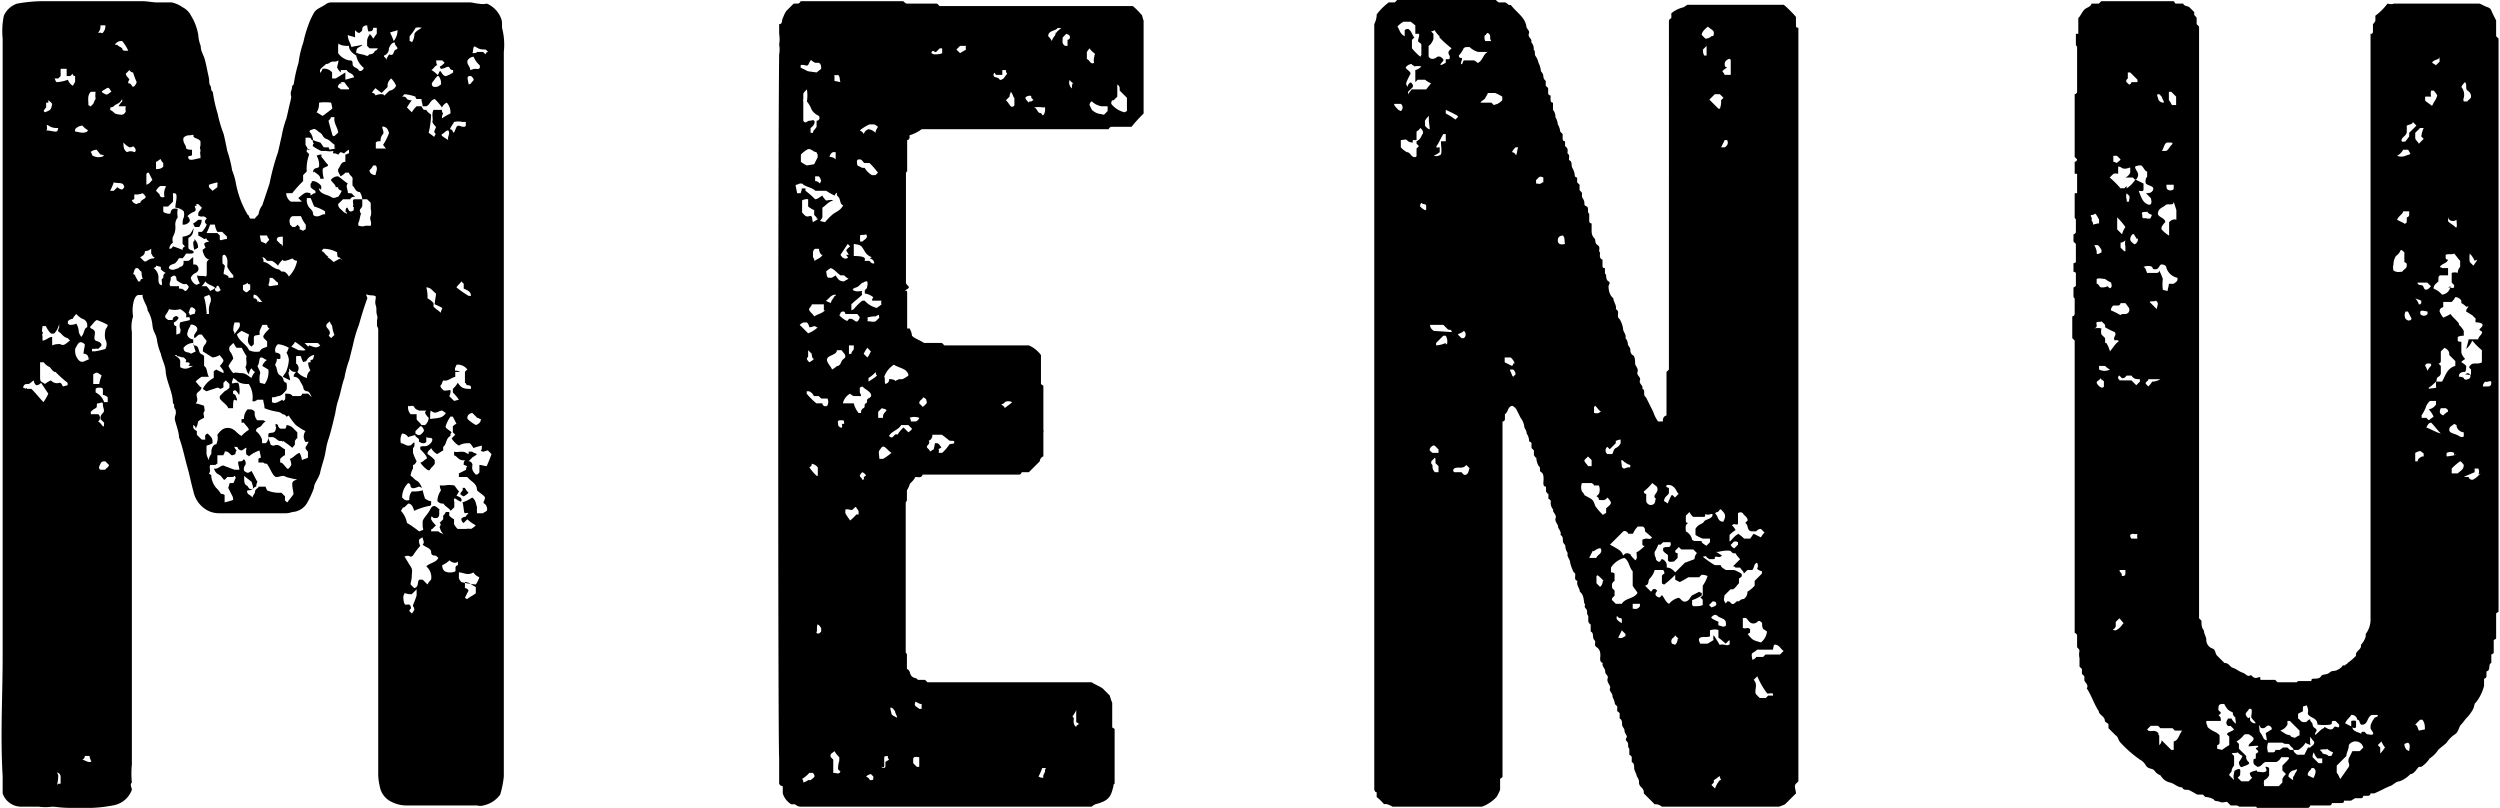<svg xmlns="http://www.w3.org/2000/svg" viewBox="0 0 103.51 33.45"><g id="レイヤー_2" data-name="レイヤー 2"><g id="メニュー"><path d="M2.16,33.4a2,2,0,0,1-.55,0c-.25,0-.5,0-.75,0a.81.81,0,0,1-.75-.55v0c0-.25,0-.45,0-.7-.1-1.7,0-3.35,0-5V1.6A3.14,3.14,0,0,1,.16.65.91.91,0,0,1,.71.15a6.13,6.13,0,0,1,1-.1H5.91c.2,0,.4.05.6.05h.6a1.24,1.24,0,0,1,.45.2.79.79,0,0,1,.35.35,2.21,2.21,0,0,1,.3.8,1.46,1.46,0,0,0,.1.45c0,.2.1.35.15.5s.1.4.15.65a2.17,2.17,0,0,1,.05.25c0,.05,0,.2.05.25s0,.2.1.25a5.81,5.81,0,0,0,.2.9,5.46,5.46,0,0,0,.25.85c.05.2.1.45.15.7a4.68,4.68,0,0,1,.2.8,2.69,2.69,0,0,1,.15.5,4,4,0,0,0,.5,1.35c.05,0,.05.1.1.15h.2c0-.05.15-.15.15-.2a.75.75,0,0,1,.15-.35l.3-.9a9.87,9.87,0,0,1,.35-1.3c.05-.2.1-.45.15-.65a4.17,4.17,0,0,1,.2-.75c.05-.2.1-.45.15-.65A2.17,2.17,0,0,0,12.06,4a.37.37,0,0,1,0-.25c.05-.1,0-.2.1-.25a5.81,5.81,0,0,1,.2-.9,4.23,4.23,0,0,1,.2-.85,5.28,5.28,0,0,1,.3-.95c.2-.4.15-.35.6-.6a.38.38,0,0,1,.25-.1c.15,0,.35,0,.5,0h5.25c.1,0,.25.05.35.05a.85.85,0,0,0,.35,0,1.09,1.09,0,0,1,.6.65c.05.15,0,.3.05.45a2.73,2.73,0,0,1,.05.9v30a4,4,0,0,1-.15.75,1.15,1.15,0,0,1-.7.45.45.45,0,0,1-.25,0H16.86a1.38,1.38,0,0,1-.65-.15.88.88,0,0,1-.45-.5,2.51,2.51,0,0,1-.1-.6V13.7a.3.3,0,0,0-.05-.2v-.25a.3.3,0,0,0,0-.2c-.05-.15,0-.25-.05-.4s0-.25,0-.35-.25-.05-.35-.1,0,.1,0,.15c-.15.4-.25.75-.35,1.1a5.46,5.46,0,0,0-.25.85l-.15.6a4.17,4.17,0,0,0-.2.75c-.1.25-.15.6-.25.9s-.1.45-.15.65-.15.65-.25.95-.1.4-.15.65-.15.5-.2.75S13,20,13,20.2a3.77,3.77,0,0,1-.3.65.76.76,0,0,1-.6.35.85.85,0,0,1-.35.05H9.06a1,1,0,0,1-.6-.2,1.15,1.15,0,0,1-.45-.7c-.1-.35-.15-.65-.25-1s-.2-.85-.35-1.25c0-.2-.1-.45-.15-.65a.37.37,0,0,1,0-.25.37.37,0,0,0,0-.25c-.1-.1,0-.2-.1-.25,0-.45-.25-.85-.3-1.3,0-.25-.15-.5-.2-.75a2.69,2.69,0,0,1-.15-.5.93.93,0,0,0-.1-.35.93.93,0,0,1-.1-.35,1.42,1.42,0,0,0-.2-.6c0-.15-.15-.35-.2-.55a.17.17,0,0,1,0-.1c-.1.05-.2-.05-.3.1s-.15.5-.1.8a1.44,1.44,0,0,0-.05.65V31.65a3.78,3.78,0,0,0,0,.75c-.1.1,0,.2,0,.3a1,1,0,0,1-.8.65,5.51,5.51,0,0,1-.9.1h-.8C2.51,33.45,2.31,33.4,2.16,33.4ZM2,16.3l-.3-.45a.26.26,0,0,1-.2.1.26.26,0,0,1-.1-.2c-.1.05-.15.15-.25.15s-.15,0-.2.15a.15.15,0,0,1,.1.05l.05-.05c0,.05,0,.05.1.05h.1c.2.2.35.4.5.55A2.17,2.17,0,0,0,2,16.3Zm.8-.35v-.1a4.51,4.51,0,0,1-.5-.45H2.26c-.1-.05-.15-.15-.2-.2A.6.6,0,0,1,1.81,15H1.66c0,.05,0,.05,0,.1s0,.35,0,.55.1.15.2.25a1.09,1.09,0,0,1,.25-.15.33.33,0,0,0,.35.1c.1,0,.1.1.15.15Zm-.3-1.7c.15.1.25-.05.4-.15l-.1-.1c-.2-.05-.25-.2-.35-.25s0-.15,0-.2,0-.05,0-.15a.75.75,0,0,1-.2.4.18.18,0,0,1-.15,0,1,1,0,0,1-.2-.3H1.76c0,.1-.05.2,0,.25s-.05.1,0,.15v.2c.15,0,.25-.15.4-.15,0,.1,0,.2,0,.35A.71.71,0,0,1,2.51,14.25ZM2.16,4.3A.69.69,0,0,0,2,4.15v.1H1.91v.2s-.1.1-.1.15l.05.05C2.11,4.55,2.11,4.55,2.16,4.3Zm.25,1c-.15,0-.25,0-.4-.1s0,.15-.1.2c.15,0,.3.05.4.05S2.41,5.3,2.41,5.25Zm.7-1.85V3.15s-.1,0-.1-.1l-.1.1c-.05,0-.1,0-.15,0V2.85H2.51s0,0,0,.1,0,.15,0,.2l-.1.1H2.26c.05.1.05.15.1.15a1.46,1.46,0,0,0,.45-.1.5.5,0,0,0,.2.25C3.06,3.5,3.06,3.45,3.11,3.4Zm-.7,29s0,0,.1,0v-.3h0s0-.1-.1-.15,0,.05,0,.1a1.41,1.41,0,0,1-.05.4Zm1.2-18.85v-.1a.27.27,0,0,0-.2-.3.88.88,0,0,1-.25-.2.69.69,0,0,0-.15.2s-.1,0-.2.1v.1a.17.17,0,0,0,.1.05.54.54,0,0,0,.25-.05.71.71,0,0,1,.1.3c0,.1.05.15.1.25C3.51,13.8,3.46,13.6,3.61,13.55ZM3.66,5.4a.88.88,0,0,1-.25-.2.43.43,0,0,0-.3.15v.1c.15,0,.3.1.5,0C3.61,5.45,3.61,5.4,3.66,5.4Zm0,9.45a.18.18,0,0,0-.2-.2c0-.15.05-.25.05-.4-.2-.15-.25-.1-.4.2,0,.15,0,.25.1.4s.2.15.3.1S3.66,14.9,3.71,14.85Zm.1,16.65c0-.05-.05-.1-.05-.2H3.51c0,.05,0,.1-.1.15.15.05.2.1.3.1S3.76,31.5,3.81,31.5ZM3.76,4.4l.1-.1c.05-.1.05-.15.1-.2a.88.88,0,0,1,0-.3h-.2c-.15.15-.1.35-.1.5s.05,0,.05.1Zm.55,13.1-.15-.15c0-.1,0-.15.1-.25s0-.2,0-.35-.1-.05-.2-.05,0,.15-.1.2-.15.1-.2.15v.1h.15c.05,0,.1,0,.15,0s.15.2,0,.3c.1.05.15.15.2.2S4.31,17.55,4.31,17.5Zm.05-3.05a.39.39,0,0,0,0-.4.85.85,0,0,1,0-.35c0-.1.1-.15.1-.25a3.16,3.16,0,0,0-.45-.2c-.1.05-.15.15-.25.25s.1.1.15.2,0,.15,0,.3.15.1.25.2,0,.15-.1.25a.18.18,0,0,0-.15,0,.15.15,0,0,0-.1,0v.1a.17.17,0,0,1,.1,0A3.44,3.44,0,0,0,4.36,14.45Zm-.05-8v0a.25.25,0,0,0-.15-.05L4,6.2s-.15,0-.25.1c.05,0,.05.15.1.15A.48.48,0,0,0,4.31,6.45Zm-.2,9.45a1.27,1.27,0,0,1,.1-.35c-.2-.15-.2-.15-.35-.05v.4Zm.35.75s0-.1,0-.2a.38.38,0,0,0-.2-.1V16.1a.15.15,0,0,0-.1-.05c-.1,0-.15,0-.2.05v.1l0,.05a.67.67,0,0,1,.35.4Zm-.2-15.3a.37.37,0,0,0,.1-.3h-.2c0,.1,0,.2-.1.3a.17.17,0,0,0,.1,0S4.26,1.4,4.26,1.35Zm.1,18.1c0-.05.15-.1.15-.2l-.15-.15c-.1,0-.15,0-.2.1s-.1.2,0,.25ZM4.61,3.8s-.05-.1-.1-.15-.15.05-.25.1,0,.1.1.15S4.51,3.85,4.61,3.8Zm.6.8a.38.38,0,0,1,0-.2H4.91a.69.69,0,0,1,.15-.2l0,0c0-.05,0-.05,0-.1-.1.15-.1.15-.3.25a.26.26,0,0,1-.2.1h0a.15.15,0,0,1,0,.1s0,0,0,0a.69.69,0,0,1,.2.15.88.88,0,0,0,.3.05A.22.22,0,0,0,5.21,4.6Zm-.5,3.3.15-.15a.38.38,0,0,0,.2.1c.1-.1.1-.1.05-.2s-.25-.05-.4-.1a2.44,2.44,0,0,1-.15.35Zm.6-5.8a1.75,1.75,0,0,0-.25-.4.3.3,0,0,0-.3.15.17.17,0,0,0,.1,0c0,.05.15.1.2.15a.1.1,0,0,0,.1.1C5.26,2.1,5.26,2.1,5.31,2.1Zm.25,4.2c.05,0,.1-.1,0-.2s0,0-.2,0a.88.88,0,0,1-.25-.2c0,.15,0,.3.15.4A.32.32,0,0,1,5.56,6.3Zm.1-2.9A3.44,3.44,0,0,1,5.51,3s-.1,0-.15-.1l-.15.15c0,.1.1.15.15.25a.18.18,0,0,0-.05.15c.05,0,.1,0,.15.1S5.61,3.55,5.66,3.4Zm.15,5h0c0-.1.15-.15.2-.2s0-.1-.1-.2a.74.74,0,0,1-.35.05c0,.1,0,.15,0,.2a.17.17,0,0,0-.1.05.27.27,0,0,0,.2.15C5.66,8.45,5.71,8.4,5.81,8.4Zm0,3.25c0-.05,0-.1.1-.1a.88.88,0,0,1-.05-.3c-.1-.05-.1-.15-.2-.15s-.1.15-.15.25a.11.11,0,0,1,.1.1c.05.1.1.15.1.2Zm.6-1c-.1,0-.1-.1-.15-.15v-.2A.45.45,0,0,1,6,10.4c0,.15-.1.2-.2.25a0,0,0,0,0,0,0l.15.15C6.06,10.9,6.11,10.7,6.36,10.7Zm-.1-3.2-.15-.3c-.05,0-.1,0-.1.1s0,.25,0,.4A.39.39,0,0,0,6.26,7.5Zm.45,4.05c0-.1,0-.15.1-.2a.69.69,0,0,1-.2-.15v-.1L6.46,11c0,.05,0,.05-.1.1a.49.49,0,0,1,.2.45c0,.1,0,.2.1.25S6.66,11.55,6.71,11.55Zm0-4.65V6.75s-.1-.1-.1-.15-.15.1-.2.1V7C6.56,7,6.66,7,6.76,6.9Zm.1.85c-.05,0-.15,0-.2,0s-.15.1-.2.2l.15.15c0,.1.1.15.2.1A.59.59,0,0,1,6.86,7.75Zm1.4,4a.71.71,0,0,1-.1-.3c.1.05.25,0,.35.05a0,0,0,0,1,.05-.05c0-.15,0-.25,0-.4s0-.2.1-.25c-.15-.05-.2-.15-.25-.3s0-.1.1-.2c-.1-.2-.05-.2.15-.25-.05-.05-.1-.05-.1-.1s-.1,0-.1,0-.15-.1-.25-.15V9.6h.15a1,1,0,0,0,.2-.3c-.1-.1-.1-.15,0-.25-.1-.15-.2-.05-.3-.1s-.05,0-.05-.1.1-.15.15-.25l-.15-.15H8.11a0,0,0,0,0,.05.05.17.17,0,0,0-.1.05c.1.2,0,.2-.1.25a.69.69,0,0,0-.2.15.26.26,0,0,1,.1.2.3.3,0,0,1-.3.15c0-.1,0-.2.05-.3a.54.54,0,0,0,0-.25.54.54,0,0,0-.35-.15c0-.15.05-.3.05-.45S7.26,8,7.16,8a2.82,2.82,0,0,1,0,.35l-.2.2h-.2c0,.1,0,.15,0,.2s.15.1.25.1,0-.1.15-.2a.38.38,0,0,1,.2,0,.85.85,0,0,0,0,.35.48.48,0,0,0-.1.35.74.74,0,0,1-.1.45.45.45,0,0,0,0,.25.31.31,0,0,0-.15.25c.05,0,.1,0,.15-.1a3.44,3.44,0,0,1,.4.15c0-.05,0-.1.1-.15l-.1-.1v-.3a.71.71,0,0,0,.3-.1,1.09,1.09,0,0,0,.15-.25A.18.18,0,0,1,8,9.55a.34.34,0,0,1-.2.3c0,.15,0,.3,0,.4s.15.1.2.15,0,.1-.1.1h-.2a.69.69,0,0,1-.15.2.22.22,0,0,0-.15,0,.69.69,0,0,1-.15.2c-.1.05-.2.05-.25.15s.15.15.25.1.1,0,.2-.1a.16.16,0,0,0,.15-.15v-.1h.2c.1-.05.1-.1.2-.15v.3c.1,0,.15,0,.2.1s0,.2-.1.25a.39.39,0,0,0-.2.2.38.38,0,0,0,.1.2.26.26,0,0,0,.2.1C8.11,11.8,8.21,11.75,8.26,11.75Zm-.8,2.05a.18.18,0,0,0,0-.15.37.37,0,0,1,0-.25c.15-.05.25-.05.4-.1v-.1a.18.18,0,0,0-.15,0V13a.88.88,0,0,0-.25-.2A.85.85,0,0,1,7,12.8a1.09,1.09,0,0,1-.15.25c-.05.15.1.15.1.2h.2c0-.05,0-.1.1-.15s.1.05.15.05a.39.39,0,0,1-.2.2v.05s0,.1.1.1v.35C7.36,13.85,7.41,13.8,7.46,13.8Zm.35-1.9-.1-.1a.18.18,0,0,1-.15,0,1.09,1.09,0,0,1-.25-.15c0-.2-.1-.25-.25-.1.05.1-.1.25,0,.35h.35v.1c.1,0,.15,0,.25.1C7.71,12.05,7.76,12,7.81,11.9ZM8,15.15h-.2c.05-.05.05-.05.05-.1S7.76,15,7.71,15s0-.05,0-.1l-.1-.1c-.1,0-.2-.05-.25-.05s0-.05-.1-.05.2.1.2.25v.25C7.71,15.35,7.86,15.2,8,15.15Zm.1-.6A2.44,2.44,0,0,1,8,14.2a.52.52,0,0,0-.4.2c0,.25.25.15.3.25C8,14.6,8,14.6,8.11,14.55Zm.2-8.3c0-.1-.05-.15,0-.2v-.2c-.1-.15-.3-.1-.3-.25l.05,0a.18.18,0,0,0-.15,0c-.1,0-.2,0-.3.1-.05.2.1.3.1.4s.15.1.25.1v.2c0,.1-.2,0-.15.15s.35,0,.5,0C8.31,6.4,8.26,6.3,8.31,6.25ZM8.06,13c0-.1.1-.15-.05-.25s-.15.1-.2.2a.15.15,0,0,1,.05.1C8,13,8,13,8.06,13Zm4,6.3A.63.63,0,0,0,12,19c.15-.05.25-.2.4-.25a.71.71,0,0,1,.1.3c.1-.05.15-.05.25-.1v-.25s-.1-.1-.1-.15.05-.1.1-.2,0-.05-.1-.05a.38.38,0,0,1,0-.45,2.79,2.79,0,0,1-.4-.25,2.77,2.77,0,0,1-.3-.4.17.17,0,0,1-.1.05c0-.05-.1-.1-.15-.1a.38.38,0,0,0-.2-.1,2.25,2.25,0,0,1-.55-.15c0-.15-.05-.25-.05-.35h-.25c-.05.05-.15.1-.2.05a1,1,0,0,0-.15-.7c-.15,0-.3,0-.45-.1a.69.69,0,0,0-.2-.15c0,.05-.05.15-.05.2s.1,0,.15,0,.05,0,.1,0,.1.35.05.5c-.1-.15-.15-.25-.25-.15v.1c.1.05.1.05.15.2s-.05.05-.1.05-.05.25-.05.35h-.2c-.05-.15-.25-.25-.35-.4v-.1l.2-.2h0a.69.69,0,0,0,.2-.15V15.9l-.15-.15-.1.1v.2a.17.17,0,0,0-.1.05c-.05,0-.1-.05-.15-.05l-.45.15s-.1-.05-.15-.1a1,1,0,0,1,.45-.45V15.4c0-.05.05-.05.1-.1l.3.15a.17.17,0,0,0,0-.1s-.1-.15-.15-.2a.69.69,0,0,0,.15-.2c0-.1-.1-.15-.15-.25a.71.71,0,0,1-.3.1l-.4-.25c0-.1,0-.2.1-.3a.25.25,0,0,0,.05-.15c-.1-.1-.15-.2-.2-.25h-.1c-.1.05-.1.1-.2.15-.05-.15.05-.2.1-.3s0-.2-.15-.25-.1.05-.15.1a.71.71,0,0,0-.1.3.26.26,0,0,0,.25.2c0,.1,0,.15,0,.25.2,0,.2.1.25.25s.15.1.2.2v.4c.15.1.1.3.2.45h-.3a1.09,1.09,0,0,0-.25.2c.1.1.15.2.25.25-.05.15-.15.15-.2.25s.1.25-.05.4a3.19,3.19,0,0,1,.35.1c0,.1.05.2,0,.25s0,.15,0,.25a1.09,1.09,0,0,0-.25.15.71.71,0,0,1-.1.3c0-.05,0-.1-.1-.15H8c0,.15,0,.15.15.25V18l.2.2h.15c0-.1-.05-.2.1-.25.2.2.2.2.2.4a.84.84,0,0,1-.25.1v.35a.84.84,0,0,0,.1.25.38.38,0,0,1,.1-.25c0-.15,0-.3.15-.4a0,0,0,0,0,.05,0A.59.59,0,0,0,9,18c.15-.2.3-.35.6-.25,0,0,.1.05.15.1s.15.15.25.2a1.33,1.33,0,0,1,.3-.25c0-.1-.15-.2-.2-.3H10v-.1c0-.05,0-.05.1-.05a.57.57,0,0,1,.15-.4c.2,0,.2,0,.3.1a.42.42,0,0,0,.1.35h.25a0,0,0,0,1,0,0s0,0,.1.05c-.1.05-.15.15-.2.2s-.2.05-.2.2a.77.77,0,0,1,.25.35c0,.05,0,.05,0,.1a0,0,0,0,1,0,.05h.15a.26.26,0,0,0,.1-.2.84.84,0,0,1,.1.25.18.18,0,0,0,.15.05c.2-.1.3.1.45.15v.25c-.05,0-.15.1-.2.15v.15c.1,0,.15.1.2.15s.1.15.15.1A.69.69,0,0,0,12.06,19.25ZM8,9.25a.69.69,0,0,0,.2-.15h.15c0,.15-.05.2-.1.3H8.06C8.06,9.35,8,9.3,8,9.25ZM8,10c.05,0,.05,0,.05-.1a.45.45,0,0,1,.15.35c-.05.05-.1.05-.15.1C8,10.2,8,10.05,8,10Zm.9,2c.05.1.15.1.25,0-.05,0-.05-.1-.1-.15s-.1,0-.1.1c-.15-.15-.35-.15-.45-.3a.69.69,0,0,1-.15.2v0h.2a.69.69,0,0,1,.15.2C8.76,12,8.86,12,8.91,11.9Zm-.25,1v-.1a.85.85,0,0,1,.05-.35.31.31,0,0,0-.05-.35c-.05.05-.15.05-.2.1a3,3,0,0,1,.1.6.15.15,0,0,1,0,.1ZM9,7.75v-.1a.17.17,0,0,0,0-.1,3.19,3.19,0,0,0-.35.1s0,0,0,.1l.15.15Zm.4,2.05-.2-.2H9a.71.71,0,0,1-.1-.3h-.2a2.44,2.44,0,0,1-.15.35H9l.1.1V9.9c0,.1.15,0,.25,0S9.36,9.85,9.41,9.8Zm2.75,10.65c0-.1-.05-.25-.05-.4s.1-.15.2-.2a3.19,3.19,0,0,1-.45-.1c-.15-.1-.25,0-.4,0s-.25-.35-.4-.55a.18.18,0,0,1-.15-.05c-.1,0-.15,0-.2,0V19a.17.17,0,0,1,.1-.05c0-.1-.05-.2-.05-.3a1.31,1.31,0,0,0-.45.25c0-.05-.1-.05-.1-.1a.38.38,0,0,1,0-.2s0,0,0-.05-.15.1-.2.1-.15-.05-.15-.1-.1-.05-.15-.05a.38.38,0,0,0,.1.15.18.18,0,0,0-.05.15s-.1.05-.15.05-.15-.2-.3-.15c0,.1-.05.1-.05.15H9c0,.05,0,.05,0,.1v.25c-.05,0-.05.05-.1.05h-.2c-.05.15.05.25-.05.35l.05.05c.05,0,.05,0,.05.1a.9.9,0,0,0,.2.45,1.09,1.09,0,0,1,.2.25.18.18,0,0,1,.15.05c0,.05,0,.1,0,.15v.15a3.19,3.19,0,0,0,.35-.1.3.3,0,0,0-.05-.2l-.15-.3L9.51,20h.15c.05-.05.05-.15.1-.2h0a.15.15,0,0,0-.05-.1c-.05.05-.05.05-.1.05H9.41c-.05.05-.1.15-.15.1s-.1-.15-.2-.2-.15-.1-.2-.25c.2.05.3-.2.45-.1l.4.15h.2c0-.1-.05-.2-.05-.3s.15,0,.2-.1.15.1.1.2a.25.25,0,0,0-.05.25c.15.1.15.1.3,0,.1.15.15.3.25.45a.38.38,0,0,0-.05.2c-.1,0-.15.15-.3.15s-.05.1-.05.15a.69.69,0,0,1,.2.15c0-.1.1-.15.1-.25s.15-.15.15-.2H11c0,.05.05.1.05.15a1.27,1.27,0,0,0,.6.1l.15.15v.15s0,.05.1.1C12,20.65,12.06,20.6,12.16,20.45ZM9.66,11.5v-.1a1.52,1.52,0,0,1-.25-.35c0-.15.05-.35-.1-.5-.05,0-.1,0-.1.1v.25l.1.1c0,.1-.05.2-.05.35a.38.38,0,0,1,.2.1v.05Zm.9,3.9c-.1-.05-.1-.1-.15-.15a.38.38,0,0,0-.1.25c-.1-.1-.1-.2-.15-.3.1-.15,0-.3.05-.45a2.87,2.87,0,0,1-.2-.35c-.1,0-.15,0-.2,0s-.1-.15-.15-.2l-.15.15a.22.22,0,0,0,.05.25.84.84,0,0,1,.1.25,3.06,3.06,0,0,0-.2.3,1,1,0,0,0,.2.3c.1-.05.2,0,.35,0s.25.1.4.2A.81.81,0,0,1,10.56,15.4Zm-.65-2.05c-.1,0-.15,0-.2,0a1,1,0,0,0-.05.35.18.18,0,0,1,.05.15C9.81,13.65,10,13.55,9.91,13.35Zm1.15,1s0-.15,0-.2-.2-.15-.15-.25.15-.2.25-.3c-.05,0-.1-.1-.1-.15h-.2c-.05.15-.15.25-.1.4-.1.05-.2,0-.25.1v.3l-.1.1c-.2-.15-.15-.3-.1-.5l-.3-.15a.69.69,0,0,0-.2.15c.1.3.4.4.5.65a.71.71,0,0,0,.45.05C10.81,14.4,11,14.4,11.06,14.35Zm-.7-2.4V11.8c0-.05,0,0-.1-.05l0-.05a.38.38,0,0,1-.2.1V12c.05.05.1.1.15.1S10.31,12,10.36,12Zm.05,8c-.1-.1-.2-.15-.3-.25,0,.05,0,.1,0,.15s0,.2.1.25.05.15.2.15S10.41,20,10.41,19.9Zm.3-7.45v.05c0-.05,0-.05.15-.05-.15-.15-.2-.3-.35-.3a.18.18,0,0,0,0,.15s.15,0,.15.15,0,0-.1.05v.1C10.51,12.5,10.66,12.55,10.71,12.45Zm.25,3.4a.84.84,0,0,0,.15-.6l-.25-.15a.5.5,0,0,1,.2-.25c-.1,0-.15-.1-.25-.1s-.05.25-.15.35c.05.15.15.25.1.35a1,1,0,0,0,0,.35l0,0Zm.2-5.95c-.05-.1-.1-.15-.1-.2h-.3a2.17,2.17,0,0,0,.05.25c.1.05.15.05.2.1C11.06,10,11.11,10,11.16,9.9Zm1.15.85a.26.26,0,0,1-.2-.1,2,2,0,0,1-.3.1c-.05,0-.1,0-.1-.05a.88.88,0,0,0-.2.25.88.88,0,0,0-.25-.2h-.2c-.05-.05-.1-.15-.2-.15a.3.3,0,0,1,.05.2c.2,0,.35.25.6.3.05,0,.1.05.15.1a.17.17,0,0,1,.1,0c.05,0,.15.1.2.2A1.26,1.26,0,0,0,12.31,10.75Zm-.6,7.5a0,0,0,0,0-.05-.05c-.15.05-.2-.1-.35-.15h-.2a.38.38,0,0,1,0,.2V18c0-.15.25,0,.3-.2s0-.1,0-.15,0,0,0-.1a.17.17,0,0,1,.1.05s0,.1.1.15h.2a.22.22,0,0,0,.05-.15h0a.43.43,0,0,1,.3.15l.15.15v.25c-.05,0-.05.05-.1.1v.15c-.05.1-.1.1-.1.15C12,18.45,11.86,18.35,11.71,18.25Zm-.2-6.5v-.1c-.1-.05-.15-.15-.25-.2a.15.15,0,0,1-.1,0,.63.63,0,0,1-.05.3l.05.05Zm.2,4.8a.11.11,0,0,0,.1-.1c0-.05,0-.1,0-.2.15,0,.25,0,.3.1h.3a.11.11,0,0,0,.1-.1h.25l.15.15c-.05-.1-.1-.25-.2-.25s-.15-.1-.15-.15-.1-.2-.15-.3a.27.27,0,0,0-.25-.15c0-.05,0-.1.1-.2-.1,0-.15,0-.25-.1s0,.05-.05.1.05.2.05.35l-.3-.15c.05-.1.15-.2.15-.25a1.46,1.46,0,0,0,.1-.45.71.71,0,0,0-.1-.3c.05-.05.05-.1.1-.2a1.19,1.19,0,0,0-.45-.15.31.31,0,0,0-.1.35s.15,0,.2.1v.15a.18.18,0,0,1-.15,0l0,.05c0,.1-.1.2-.05.25s.05.2.1.3.15.1.2.2,0,.15.15.2a.63.63,0,0,1,0,.3c-.1.1-.2.25-.35.25a.54.54,0,0,1-.25.05v.2C11.41,16.75,11.56,16.6,11.71,16.55Zm0-6.8c-.15,0-.25,0-.25.15l.15.15s.05,0,.1.1Zm2.6-1c0-.15,0-.15.05-.2s.05.2.2.15.05-.1.1-.15l-.05-.05c.05-.1-.05-.25.05-.3H15a.71.71,0,0,0-.1-.3c-.2,0-.2-.2-.3-.25a1.77,1.77,0,0,1,0-.3c0-.1-.15-.15-.15-.25h-.15a.69.69,0,0,1-.2.15L14,7.1V7c.1-.1.1-.3.3-.3V6.4c.05,0,.1-.05.15-.05V6.2a.69.69,0,0,0-.2.15c-.05,0-.15-.1-.2,0s-.1,0-.2,0-.05,0-.05-.1a.74.74,0,0,1-.3,0c-.05,0-.15,0-.2,0a2.17,2.17,0,0,1-.35-.2s0-.1.05-.1a.18.18,0,0,1-.05-.15h-.05a.11.11,0,0,0-.1-.1h-.15V6s.1.15.1.2,0,0,.1,0v0a.18.18,0,0,0-.15,0v.1s.05,0,.1.1a1.7,1.7,0,0,0-.1.7l-.15.15V7.5a4.51,4.51,0,0,0-.45.5h-.25c0,.15.1.3.2.35h.3s0,0,.15,0l-.15-.15c.3-.25.3-.25.5-.2a.17.17,0,0,1,0,.1C13,8,13,8,13.06,8v-.1a.69.69,0,0,1-.2-.15V7.6s.05,0,.05-.1H13a.53.53,0,0,1,.3.2s0,0,0,.1-.05,0-.1,0c.05.25.35.25.5.35s.2,0,.3,0a1.09,1.09,0,0,0,.15-.25C14,7.85,14,7.8,14,7.75h-.1c0-.1-.15-.2-.2-.3A.36.36,0,0,1,14,7.3c.15.1.25.2.4.3-.1.1,0,.25,0,.35s.15,0,.2.1l.1.1c-.1,0-.15,0-.2.1h-.3l-.2.2c0,.15.1.2.2.3s.1.05.15.1S14.31,8.75,14.36,8.75Zm-1.65.7v-.2a1.25,1.25,0,0,1-.2-.35h-.3c-.05,0-.1,0-.15.1s0,.2,0,.25l.1.1c.1,0,.15,0,.2-.1l.1.1v.1c.05,0,.1.05.15.05A0,0,0,0,1,12.71,9.45Zm0,5a2.75,2.75,0,0,0-.45-.35c0,.05-.1.15-.15.2l.3.15C12.51,14.5,12.61,14.55,12.71,14.45Zm.2.85a.71.71,0,0,1-.1-.3c0-.05,0-.05.1-.05v-.1c.1,0,.1,0,.15-.2-.1,0-.25.1-.3.2s-.1.05-.15.1a.84.84,0,0,1-.1-.25.38.38,0,0,0-.2,0c0,.1,0,.2,0,.3a.24.24,0,0,1,.05.35.79.79,0,0,0,.4.25A.38.38,0,0,1,12.91,15.3Zm-.05-1.05c.15.05.3.15.45,0l-.1-.1h-.55l.15.15Zm.65-5.35V8.75a1.78,1.78,0,0,0-.45-.2c-.05-.1-.1-.25-.15-.35h-.15a.48.48,0,0,0,.1.4c.1.1.15.15.15.25a.11.11,0,0,0,.1.1C13.26,9,13.36,8.8,13.51,8.9Zm.4-2.8A.25.25,0,0,1,13.86,6c-.15-.1-.2-.2-.35-.25s-.15-.2-.25-.25-.2-.2-.3-.15-.1,0-.15.1a.54.54,0,0,1,.15.35,2.08,2.08,0,0,0,.3.1c.05.05.1.15.15.2h.2a.17.17,0,0,0,.05.1C13.76,6.15,13.86,6.2,13.91,6.1Zm-.9,1c0-.25.2-.15.25-.25a.74.74,0,0,0-.1-.45.38.38,0,0,1,.2-.05V6.5c.1.1.15.2.25.3s-.15.1-.2.2a1.24,1.24,0,0,0,.05.4h-.15C13.26,7.25,13.11,7.2,13,7.1Zm.8-2.65a2.17,2.17,0,0,0-.05-.25,1.88,1.88,0,0,0-.5,0c0,.1,0,.25-.1.4l.25.15Zm.9-1.3c-.05-.2-.25-.15-.3-.3h-.25V3a.69.69,0,0,1-.15-.2c0-.1.05-.15.05-.3H14c-.1.1-.25,0-.35.1a.25.25,0,0,1-.15.05c-.1.1-.2.15-.25.25v0c0,.05,0,.05,0,.1s.1-.1.1-.15a.41.41,0,0,1,.4.15v.25h.15l.4-.25v.3Zm-.55,7.55a0,0,0,0,1,.05,0c-.05-.05-.1-.1-.15-.1s-.05-.15-.05-.2a1.14,1.14,0,0,0-.55-.15c-.05,0-.05.05-.1.1.1,0,.15.15.25.2s0,0,0,.05a1.09,1.09,0,0,1,.25.2C14,10.75,14.06,10.7,14.16,10.7Zm-.25,3.15a1.27,1.27,0,0,1-.1-.35c0-.1-.1-.15-.1-.25-.1.1-.15.1-.15.2s.25.2.1.4l.1.1C13.81,13.9,13.86,13.85,13.91,13.85ZM14,5.5c0-.2-.2-.4-.15-.65h-.15c0,.05-.05.1-.1.15.05.2.1.35.15.55S13.91,5.55,14,5.5Zm1.05-2.7a.85.85,0,0,1-.3-.5c-.15-.1-.3-.2-.3-.4-.15,0-.3,0-.45-.1a.17.17,0,0,1,0,.1c0,.1,0,.2,0,.3a.73.73,0,0,0,.45.3c.1,0,.15,0,.15.15s.2.15.25.25S15.06,2.9,15.06,2.8Zm-.6.9V3.65c-.1-.1-.15-.2-.2-.25h-.15a0,0,0,0,0,.05.05c-.05,0-.1,0-.15.1s.1.1.1.15Zm.85-1.45s.15,0,.2-.1.05,0,.15-.15h-.35l-.1-.1V1.7a.38.38,0,0,1,.1-.25l0-.05a.69.69,0,0,1,.15.2c.05-.05.1-.15.15-.2V1.15h-.15c0,.15-.1.15-.2.15a2.17,2.17,0,0,1-.05-.25c-.1,0-.2.05-.2.15s-.05.1-.1.15-.15-.05-.2-.1c0,.1,0,.2,0,.3-.1-.05-.2-.05-.3-.1,0,.2.1.3.15.5.15-.05.3-.05.45-.1v0c0,.05-.15.1-.2.15s-.05.15-.05.2l.05,0c.1.05.25.05.35.1S15.26,2.25,15.31,2.25Zm-.2,7.1a2.17,2.17,0,0,1,.25,0,.38.38,0,0,0,0-.2s-.05-.15,0-.2a.63.63,0,0,0,0-.3V8.4l-.15-.15H15V8.5c0,.1-.1.15-.1.2a.22.22,0,0,0,.05.15c-.05.1-.05.25-.1.35a.18.18,0,0,0,0,.15C14.91,9.35,15,9.4,15.11,9.35Zm.45-2.5-.1,0a.69.69,0,0,1-.15.2c0,.1.1.2.25.2C15.56,7.1,15.66,7,15.56,6.85Zm.25-2.95s.1,0,.1.05.2-.2.25-.2a.35.35,0,0,0,.25-.2,1,1,0,0,0-.2-.3.37.37,0,0,0-.15.35l-.25.25c-.05-.05-.15-.1-.25-.2a.69.69,0,0,0-.15.2c.05,0,.1,0,.15.1A.54.54,0,0,1,15.81,3.9ZM16,6.2A1.09,1.09,0,0,0,15.86,6a2.34,2.34,0,0,0,.25-.5c-.05-.1-.05-.2-.2-.25s-.05.1-.05.15a.18.18,0,0,1,0,.15.37.37,0,0,0-.1.3,0,0,0,0,0-.05,0,.18.18,0,0,0-.15.05v.25a0,0,0,0,1,.05,0c.1,0,.2,0,.3,0S16,6.2,16,6.2Zm.1-3.95c.25.1.15-.15.3-.2s-.05-.15-.05-.25-.15,0-.2.1-.05.1-.05.15-.05.2-.2.25v.05A.18.18,0,0,1,16,2.5C16,2.4,16.06,2.35,16.11,2.25Zm.35-1c-.1.05-.2.05-.3.1a2.44,2.44,0,0,1,.15.35A.7.7,0,0,0,16.46,1.25Zm1.75,20.6c0-.05.1-.15,0-.2l.15-.15v-.15c.05-.05.1-.1.1-.15h.15v.15a.69.69,0,0,0,.2.15v.2a.69.69,0,0,0,.15.2c.15,0,.25,0,.35,0a.52.52,0,0,1,.2,0,.69.69,0,0,0,.2-.15,1.52,1.52,0,0,1-.35-.25l-.15.15c-.05,0-.1-.1-.1-.15s.1-.1.15-.1,0,0,.1-.1-.05-.05-.1-.05-.05-.3-.1-.45a1.5,1.5,0,0,0,.4-.2c.15.1.15.25.2.4a2.17,2.17,0,0,0,0,.25H20c.05-.05.1-.05.15-.1s0-.25-.1-.3.1-.2,0-.3-.2-.15-.3-.25c0-.3-.25-.35-.4-.55H19V19.6l.3-.15a.18.18,0,0,1,.05-.15c-.05,0-.1-.05-.15-.05a.3.3,0,0,1,.05-.2c-.25.05-.3-.15-.45-.2V18.7c.15.05.35-.05.5.05s.1,0,.1-.05h.15c.05.05.1.05.2.1-.1.1-.15.1-.2.15l-.15.15c.05,0,.1,0,.15.1s-.1.2.15.45c.05,0,.1,0,.15-.1v-.3c.1,0,.2.05.3.05a5.19,5.19,0,0,0,.2-.5l-.15-.15c-.05,0-.15.05-.2.05a.17.17,0,0,1-.1-.05c.05,0,.05-.1.05-.2a3.19,3.19,0,0,0-.35.1.69.69,0,0,0-.15-.2c-.15,0-.3,0-.45.1a.85.85,0,0,1-.3-.3l.15-.15-.1-.1v-.25s.1-.1.15-.1l-.15-.3h-.1a1.5,1.5,0,0,0-.2.4c0,.1.15.15.25.25a.18.18,0,0,0-.05.15c-.2.1-.15.35-.3.45v.15c-.1.05-.15.1-.25.15a.6.6,0,0,1-.25-.25c-.05.1-.15.1-.15.25a1.33,1.33,0,0,1,.3.25v.15c-.05.1-.15.15-.2.25s-.3-.15-.4-.3c.1,0,.15-.1.25-.15s-.15-.3-.25-.4v-.1c.1-.05.2,0,.3-.05s.2-.15.2-.25-.15-.05-.25-.1v.2a.18.18,0,0,1-.15.05c-.05,0-.1-.05-.15-.05v-.1c-.05-.1-.2-.1-.15-.25.15.1.2.1.35-.1,0-.05,0-.1-.1-.2h-.05l-.2.2V18c-.1.05-.2.05-.3.1a.31.31,0,0,0-.25-.15.53.53,0,0,0-.05.4c.1,0,.2.1.3.1s.1,0,.2-.1.05.1.05.15a0,0,0,0,0-.05.05v.2a2.44,2.44,0,0,0,.15.35q-.07.15-.15.15v.15a.71.71,0,0,0-.1.3c.1.05.15.15.25.2s.15.15.2.25-.05,0-.1,0-.2.1-.3.05,0-.15-.15-.2a.83.83,0,0,0-.25.6c.1.1.15.15.3.1a.48.48,0,0,1,.1-.35c.15,0,.3,0,.45-.05a3.19,3.19,0,0,0,.1.35c.1.05.15.1.25.1v.15c-.05.05-.05.05-.1.05a2.82,2.82,0,0,0-.6.2c-.05-.15-.1-.3-.25-.3l-.15.15c-.1,0-.1.1-.15.15a1,1,0,0,1,.25.5,4.32,4.32,0,0,1,.5.35c.05,0,.1-.05.15-.05s0-.1,0-.15,0-.1,0-.2.15-.25.25-.4.1-.25.25-.25a.69.69,0,0,1,.2.15c-.05.1.05.25-.1.35H18c-.05,0-.05,0-.1-.05s-.05.05-.05.1a.88.88,0,0,0,.2.25l-.15.15c-.05,0-.05.05-.05.1h.3a.38.38,0,0,0,.2.1C18.26,22,18.26,22,18.21,21.85Zm-.15-16.3c-.15-.1,0-.2,0-.3a.69.69,0,0,1-.15-.2c.05-.15-.05-.3.05-.5h.35a.18.18,0,0,0,.05.15.3.3,0,0,0-.05.2,2.17,2.17,0,0,1,.35-.2.61.61,0,0,0-.15-.45.39.39,0,0,0-.2.2A2.17,2.17,0,0,0,18,4.1c-.2.05-.2.25-.35.3h-.15c0-.1-.05-.2-.05-.3h-.2a.15.15,0,0,1-.05-.1,1.86,1.86,0,0,0-.45-.1l-.1.1c.1,0,.15,0,.2.1a.3.3,0,0,0,.2.05,3.06,3.06,0,0,0-.2.3l.2.2a1.09,1.09,0,0,1,.2-.25h.2s.05.1.1.15h.1c.05.1.15.15.2.2a3.86,3.86,0,0,1-.1.75s.15.1.2.15S18,5.55,18.06,5.55Zm-.9,19.7a.18.18,0,0,0-.05-.15v-.05a3.44,3.44,0,0,0,.15-.4V24.4l-.2.2a.63.63,0,0,1-.3-.05c0,.05-.05.1-.05.15s0,.2.05.3.2-.05.25.1-.05.1-.05.2l.1.1C17.11,25.35,17.11,25.3,17.16,25.25Zm.2-1.25h.15l.2.2a.69.69,0,0,1,.15-.2.59.59,0,0,0-.2-.55c.15-.15.4-.15.5-.35-.05-.05-.1-.1-.15-.1s-.15,0-.15-.15-.25-.2-.35-.3c.1-.1,0-.2,0-.3a.38.38,0,0,0-.15.1.45.45,0,0,0,.05.25,2.77,2.77,0,0,0-.3.4.17.17,0,0,1-.1.05.22.22,0,0,0-.25,0c.1.15.15.25.25.4s.05.25.05.4-.05.25-.05.35l.15.15C17.36,24.3,17.26,24.1,17.36,24Zm.25-6.4a.43.43,0,0,0,.15-.3.69.69,0,0,1-.15-.2.15.15,0,0,1,.05-.1h-.3c-.1-.05-.15-.05-.2-.15s-.2,0-.25-.05a.42.42,0,0,0,.1.35h.25c0,.1,0,.15,0,.2s.15.15.2.25ZM17.16,1.4c.05-.1.15-.15.3-.25a.54.54,0,0,0-.25,0,2.12,2.12,0,0,1-.25.35V1.7a.17.17,0,0,1,.1.05A.72.72,0,0,0,17.16,1.4Zm1.15,11.35A2.44,2.44,0,0,0,18,12.6c0-.15.05-.3.05-.45-.15-.1-.2-.25-.4-.25a1.38,1.38,0,0,1,.05.45.88.88,0,0,1,.25.2v.15c.1.1.2.15.3.25C18.26,12.85,18.31,12.8,18.31,12.75Zm.15,4.35L18.31,17c-.15,0-.25.15-.4.05s-.05,0-.1.05v.25C18.06,17.3,18.31,17.35,18.46,17.1ZM18.76,3V2.9c-.05,0-.1,0-.15-.1s-.2.05-.35.05a.17.17,0,0,1-.05-.1c.05,0,.15-.1.2-.15l-.1-.1h-.2a0,0,0,0,0-.05,0c0,.05,0,.15.05.2-.1,0-.15.15-.25.2a.88.88,0,0,1,.25.2c.05,0,.05-.1.1-.15s.1.2.25.2A1,1,0,0,0,18.76,3Zm-.5.5a.48.48,0,0,0-.1-.35h-.05c-.1.1-.15.2-.2.25s-.05.2.1.2S18.16,3.55,18.26,3.5Zm.1,17.35v0c-.1,0-.15,0-.25-.1a.81.81,0,0,1,.15-.45.52.52,0,0,1-.05-.2c.05,0,.15,0,.2,0a1.1,1.1,0,0,1,.4,0c.05.05.1.15.2.25-.05.05-.05.1-.1.15s.2.05.2.2-.15,0-.25-.05-.05.1-.05.15,0,0,0-.05V21l-.15.15C18.56,21,18.46,21,18.36,20.85Zm.5,2.8V23.5a.11.11,0,0,1,.1-.1v-.15a.18.18,0,0,1-.15.05.38.38,0,0,1-.2-.1,1,1,0,0,1-.3.2c0,.15.05.2.1.25a.45.45,0,0,0,.25.05A.38.38,0,0,0,18.86,23.65ZM18.56,5.4c-.1,0-.15.1-.25.15s.1.15.25.25C18.51,5.65,18.66,5.55,18.56,5.4ZM19,16.55a1.9,1.9,0,0,0-.25-.3V16.1a.88.88,0,0,0,.2-.25c.05.05.1.15.2.2s.2.05.35.05V16a.18.18,0,0,0-.15-.05c-.05,0-.05-.1-.1-.1,0-.15,0-.3,0-.4s.05-.1.1-.15a.49.49,0,0,0-.45-.2c0,.05-.1.15-.05.25a.3.3,0,0,1,.2.05v0c-.1,0-.15,0-.2,0v.2c-.2.05-.3.2-.5.15-.05.1-.05.15-.1.2s.05.15.1.2.2,0,.3,0a.37.37,0,0,1-.05.25l.2.2Zm-.1-11.3c.1-.1.15,0,.3,0s.05-.15.1-.2l0,0c-.05,0-.15,0-.15,0a.74.74,0,0,0-.35,0c-.05.1-.1.15-.15.25s.05,0,.1.15S18.86,5.3,18.91,5.25Zm.6,7c0-.2-.2-.25-.3-.3v-.2l-.1-.1c-.05.1-.15.15-.2.25a4.32,4.32,0,0,0,.5.35Zm.35,11.65a.5.5,0,0,1-.25-.2c-.25.15-.4,0-.6,0v.25a.62.62,0,0,0,.1.15,3.69,3.69,0,0,0,.6.1A1.09,1.09,0,0,0,19.86,23.85Zm-.8-3.4c0-.15.15-.15.1-.3h.1a.69.69,0,0,0,.15.2.69.69,0,0,1-.2.15A.25.25,0,0,1,19.06,20.45Zm.65,4.1V24.3c-.15-.05-.25-.2-.45-.2v.25s.1,0,.15.1l-.15.3a.17.17,0,0,0,.1.05C19.46,24.7,19.61,24.65,19.71,24.55ZM19.86,2.7a.9.9,0,0,1-.25-.35.31.31,0,0,0-.25.15c-.05.15.1.25.1.35s.1,0,.2,0S19.91,2.9,19.86,2.7Zm.05,14.65c-.05,0-.1-.05-.15-.05l-.2-.2c-.1,0-.25.1-.2.25a1.52,1.52,0,0,0,.35.25C19.81,17.55,19.91,17.5,19.91,17.35Zm-.4-13.9c0-.05.1-.1.1-.15s-.05-.1-.1-.15l-.05,0c-.05,0-.1,0-.1.1a2.17,2.17,0,0,0,.05.25Zm.7-1.3-.1-.1c-.15,0-.25,0-.4-.1s-.1.15-.15.25c.1,0,.15,0,.2-.05H20l.1.1C20.11,2.2,20.16,2.15,20.21,2.15Z"/><path d="M32.91,33.3h-.15a.8.8,0,0,1-.35-.45v-.3s-.1,0-.15-.1v-1l0-.05c-.05-.75-.05-24.75,0-29.15l0,0a1.07,1.07,0,0,0,0-.4,1.36,1.36,0,0,0,0-.45V1c.15,0,.1-.15.15-.25s.05-.15.15-.3l.3-.3H33c.05,0,.1,0,.15-.1h4.25c.05.05.1.1.15.1h1.25l.1.1h8a2.31,2.31,0,0,1,.35.35c.05,0,.05.15.1.25V4.7a6,6,0,0,0-.5.55s0,0-.15,0h-.65c-.05,0-.1,0-.15.1H38.16a1.56,1.56,0,0,1-.5.25v.1a.11.11,0,0,1-.1.1v1.3s-.05,0-.05.1c0,.5,0,3.15,0,4.5,0,.05.05.1.1.15s0,.1-.1.15.05,0,.05.1v1.5s0,0,.1,0a.71.71,0,0,1,.1.3l.05.05c.15.1.3.15.45.25H39l.1.1h3.5a1.27,1.27,0,0,1,.5.4V15c0,.05,0,.05,0,.1v.8c.05.05.1.05.1.1v1.8a.17.17,0,0,1,0,.1v1c-.05,0-.15.1-.15.2l-.45.45h-.3a.11.11,0,0,1-.1.1h-4c-.05.15-.15.1-.3.1a.88.88,0,0,1-.2.25c-.05.05-.05.15-.15.3v.4a.17.17,0,0,1-.05.1V27c0,.05.05.05.05.1v.6c.15.05.1.2.2.3s.2.05.25.15h.3l.1.1h6.8c.15.1.3.15.45.25l.3.3a2.08,2.08,0,0,0,.1.3v1c0,.05.1.05.1.1v1.2s0,0,0,0a0,0,0,0,1,0,.05v1s-.05,0-.05.1c-.1.4-.15.6-.75.75,0,0-.1.05-.15.1h-12C33,33.4,33,33.35,32.91,33.3ZM34.16,9.2a2.31,2.31,0,0,1,.35-.35c.15-.1.3-.15.4-.35-.15-.05-.1-.25-.2-.35s-.05-.1-.05-.15-.1.05-.1.1a2.87,2.87,0,0,1-.35-.2h-.45c-.15-.15-.4-.15-.55-.3h-.1s-.1.05-.15.05S33,7.9,33,8h.15s.05-.15.05-.2h.15v.1a3.26,3.26,0,0,1,.4.35c.1,0,.2-.1.3-.15a.69.69,0,0,0,.15.2c.1,0,.2-.05.3,0-.2.05-.3.2-.45.3v.4s-.05.1-.1.15Zm-.45-2.4.15-.3s0,0,0,0a.17.17,0,0,1,0-.1.15.15,0,0,1-.05-.1c-.15,0-.25-.2-.4-.1a1.09,1.09,0,0,0-.25.2v.3a1.09,1.09,0,0,0,.25.15Zm.1-3.8h0L34,2.85c0-.1,0-.2-.1-.25h-.15s-.1-.05-.15-.1-.1.15-.15.2-.2-.05-.3,0v.1l.3.15Zm0,10.55c-.1-.1-.15,0-.3,0a.38.38,0,0,0-.1-.2c-.1,0-.15,0-.15,0s-.1.05-.15.1l.35.35A1.17,1.17,0,0,0,33.86,13.55Zm0-4.5V9l-.1-.1v-.2a1.09,1.09,0,0,1-.25-.15c0-.15,0-.2,0-.3a.37.37,0,0,0-.25.05c0,.05,0,.05,0,.1v.4c.1.1.15.2.3.15s.1.15.15.25C33.81,9.1,33.86,9.1,33.86,9.05Zm-.4,23.25h.15c.2-.15.2-.15.1-.3h-.15a1.33,1.33,0,0,1-.3.25.18.18,0,0,1,.05.15S33.41,32.35,33.46,32.3Zm.25-26.8c0-.1.1-.15.15-.25V5c.1,0,.15-.1.1-.2a.67.67,0,0,1-.3-.25,1.25,1.25,0,0,0-.2-.35,1.67,1.67,0,0,0,0-.5c-.1.1-.15.15-.15.2v.2a.17.17,0,0,0,0,.1v.5s0,0,0,.1V5c.1.15.15,0,.25,0s.15-.05.2,0,0,.2-.15.3v0s0,.1,0,.1v.1Zm0,9.35a.38.38,0,0,1-.05-.2l-.15-.15c0,.1,0,.2,0,.25s-.05.05-.05.1.05.1.1.15A.69.69,0,0,0,33.71,14.85Zm.55,1.65H34l-.1-.1h-.2a.39.39,0,0,0-.2-.2h-.1v.1a3,3,0,0,0,.4.4h.25c0,.1.1.15.2.1A.32.32,0,0,0,34.26,16.5Zm-.1-3.65v-.2a0,0,0,0,0,0-.05h-.5c0,.1-.15.15-.1.25s.15.15.2.25C33.86,13,34,13,34.16,12.85Zm-.25,6.85c0-.1,0-.25,0-.35a.43.43,0,0,0-.25-.15c0,.05,0,.1-.1.15a2.17,2.17,0,0,0,.3.35Zm.15-9.15a.38.38,0,0,1-.1-.25h-.15c-.05,0-.1.1-.1.15s0,.15,0,.2a.18.18,0,0,1,.05.15C33.91,10.7,34,10.65,34.06,10.55ZM34,7.5a.38.38,0,0,0-.1-.2s-.1,0-.15,0v.2c.05,0,.1,0,.2.1A.22.22,0,0,1,34,7.5Zm0,18.65V26c-.05-.05-.05-.1-.15-.15-.05.15,0,.25-.05.35C33.86,26.25,33.91,26.25,34,26.15Zm1.15-14.6a.69.69,0,0,1-.2-.15h-.15c-.15-.1-.25-.25-.4-.3a.69.69,0,0,0-.2.15c.05.1,0,.2.1.25h.15c.05-.05.1-.05.15-.1a.69.69,0,0,0,.15.2.38.38,0,0,0,.2.05C35,11.6,35.06,11.6,35.11,11.55Zm-.55.7V12.2c-.2,0-.25.15-.4.25.05.05.1.05.2.1C34.41,12.45,34.51,12.35,34.56,12.25Zm.1,2.9c.1-.05.1-.1.15-.2s.15-.1.15-.2-.1-.15-.15-.25h-.2c0,.2-.35.2-.4.35s.15.3.2.45A1.09,1.09,0,0,0,34.66,15.15Zm-.1-8.6V6.3h-.1c-.05,0-.15.1-.15.2a.32.32,0,0,1,.25.1Zm.2,25.4-.1-.1a1,1,0,0,1,.05-.35v-.05c0-.05,0-.05,0-.1a1.09,1.09,0,0,1-.2-.25c-.1.1-.2.1-.15.25l.1.1V32C34.61,32,34.71,32.05,34.76,32Zm0-28.55c-.05-.1,0-.2-.1-.3a.22.22,0,0,1-.15,0c0,.1,0,.15,0,.25Zm.15,14.15c0-.15,0-.15-.15-.15s-.1.1-.1.15,0,.1.1.15S34.86,17.6,34.86,17.55Zm.3-4.35c.15.05.2.2.3.05s0-.15-.05-.25h-.5c0-.1-.1-.15-.2-.05a.15.15,0,0,1-.05.1.9.9,0,0,0,.35.25C35.06,13.3,35.11,13.25,35.16,13.2Zm-.1-2.65c-.05-.05-.05-.1-.1-.15s.1-.15.15-.2l-.1-.1-.3.45s.1.2.25.15S35,10.6,35.06,10.55Zm.5,6.55c0-.05,0-.15.1-.2s0-.15.1-.2,0-.15.1-.2.15-.1.1-.2-.25-.2-.35-.3l-.1.05v.2c.05.1.05.1.05.15h-.3a.38.38,0,0,1-.15-.1.58.58,0,0,0-.3.4h.45a1,1,0,0,0,.2.4Zm-.1,4.2v-.1c0-.1-.1-.15-.1-.2s-.1.05-.15.1-.2-.05-.3,0v.15a3,3,0,0,0,.2.3A2.17,2.17,0,0,0,35.46,21.3Zm-.2-8.5a2.31,2.31,0,0,1,.35-.35s0,0,.1,0a1,1,0,0,0,.5.3s.15-.1.2-.15a.18.18,0,0,1,0-.15c-.15,0-.25,0-.35,0s0-.1,0-.15a.75.75,0,0,0-.35-.15.15.15,0,0,0,0-.1c0-.05.1-.1.1-.15s.05-.15,0-.25a.18.18,0,0,0-.15.05c-.1,0-.15.15-.3.2s-.1.05-.15.1c.15.1.25.05.4.05a.18.18,0,0,0,0,.15c-.15.15-.3.25-.45.4,0,.1,0,.2,0,.25Zm-.1,1.85c0-.1.1-.15.1-.2s0-.1,0-.15h-.2c0,.15,0,.25,0,.3v.1A0,0,0,0,0,35.16,14.65Zm.85-4a.51.51,0,0,1-.3-.25c-.15-.25-.15-.25-.45-.3v.5c.05,0,.05,0,.05,0s.25,0,.35.05.05.1.05.15H36s.1.15.2.1A.22.22,0,0,0,36,10.7Zm.15-3.4.1-.1a2.86,2.86,0,0,0-.35-.4h-.2c-.05,0-.1-.15-.2-.15s-.15,0-.1.25l.2.1h.1a.85.85,0,0,0,.3.3Zm-.4,12.45q0-.08-.15-.15s-.1.1-.1.15.1.1.1.15S35.81,19.85,35.76,19.75Zm.1-14.35s.15,0,.3.15c0-.1.05-.15.1-.25a.62.62,0,0,0-.15-.1H36a1.75,1.75,0,0,0-.4.25q.15.08.15.15S35.81,5.45,35.86,5.4ZM35.71,10c.1-.1.25-.15.15-.3-.1.05-.2,0-.25.05V10Zm.35,4.55-.15-.15a1.6,1.6,0,0,0-.15.25l.15.15C36,14.7,36,14.65,36.06,14.55Zm.2-1.25.15-.15a.18.18,0,0,1,0-.15c0,.05-.1.05-.15.1a1,1,0,0,0-.35.05.18.18,0,0,1,0,.15C36.06,13.3,36.16,13.35,36.26,13.3Zm-.1,18.85-.1-.1a.38.38,0,0,0-.2.1q.15.08.15.15C36.16,32.3,36.16,32.3,36.16,32.15Zm.15-16.6a.18.18,0,0,1-.05-.15,1.33,1.33,0,0,1-.3.25c0,.1,0,.1,0,.15C36.11,15.7,36.21,15.65,36.31,15.55Zm.25,1.75c0-.1,0-.15.1-.25s0-.1-.15-.15l-.15.15c0,.1,0,.15,0,.25Zm0,1.7a2.12,2.12,0,0,0,.35-.25c-.15-.1-.2-.2-.3-.25s-.15.1-.2.15,0,.25,0,.35Zm.1,12.75v-.2c.05-.05.1-.05.15-.1a.18.18,0,0,1-.05-.15s-.15,0-.15.05,0,.25,0,.35-.05.05-.1.05S36.61,31.85,36.66,31.75Zm.1-15.9a.18.18,0,0,0,.05-.15.45.45,0,0,1,.25.05l0,.05c0-.05.1-.05.15-.1h.15a1.09,1.09,0,0,0,.25-.15c0-.05,0-.1-.1-.2s-.35-.15-.5-.25a1,1,0,0,0-.4.5c.05.05,0,.2.05.3A0,0,0,0,0,36.76,15.85Zm.4,2.15a1.33,1.33,0,0,1,.25-.3l.05.05.15.15s.15-.1.15-.15l-.15-.15h-.3c-.1.2-.4.25-.5.45C37,18.25,37,17.9,37.16,18Zm-.1,11.45c-.05-.05-.05-.1-.15-.15s0,.2,0,.25.1.1.2.15S37.06,29.55,37.06,29.45Zm.85-12c.05,0,.15-.1.15-.15a.55.55,0,0,0-.4,0,.18.18,0,0,1,.05.15Zm.15,14.3v-.4c-.1,0-.2-.05-.25.05v.2l.15.15Zm.1-2.4v-.2c-.1,0-.15-.05-.25-.1-.1.2.05.2.15.3Zm.2-12.7c0-.1,0-.15-.15-.2,0,.1-.15.1-.15.25l.15.15C38.31,16.75,38.41,16.7,38.36,16.6Zm.3,1.95a2.17,2.17,0,0,0,.05-.25h.1c.1.05.1.1.15.15s-.05.05-.1.1a.18.18,0,0,1,0,.15h.15a1.87,1.87,0,0,0,.3-.35c.15-.05.2,0,.2-.1s-.2,0-.25-.1L39,18h-.4a.23.23,0,0,1-.15.25c.1.15-.15.2-.05.3s.1.1.1.15Zm0-16.35c.15,0,.25,0,.35-.05V2h-.1l-.15.15c-.05.05-.15-.15-.2.05ZM40,2.05a.18.18,0,0,1,0-.15h-.25l-.15.15.15.15Zm1.7,1a.18.18,0,0,1-.05-.15h-.15c0,.1,0,.15,0,.2h-.25c-.05,0-.05-.15-.1-.05s0,.05,0,.1.15.05.2.1.05.1.2,0Zm.2,13.6a.32.32,0,0,0-.3,0s0,.05-.15.1q.15.08.15.15C41.71,16.8,41.81,16.75,41.91,16.65ZM42,4.35v-.3c-.05,0-.05-.15-.15-.25,0,.05-.05.1-.05.2l-.15.15c.1.1.15.2.2.25S42,4.4,42,4.35Zm.8-.2-.1-.1V4c0-.05-.1-.05-.2,0s0,.15.1.25C42.61,4.15,42.71,4.25,42.76,4.15Zm.5.3a.17.17,0,0,0-.1,0,1.24,1.24,0,0,0-.4,0c.1,0,.15.15.2.2s.1,0,.15.1S43.31,4.6,43.26,4.45Zm0,27.4V31.8h-.15a2.44,2.44,0,0,1-.15.35.3.3,0,0,0,.2.05C43.16,32.05,43.31,32,43.26,31.85Zm.45-30.5c0-.05.1-.1.2-.2a.22.22,0,0,1-.15,0c-.1.15-.4.1-.4.35a.69.69,0,0,1,.15.2C43.61,1.5,43.71,1.5,43.71,1.35Zm.45.55V1.65a.11.11,0,0,0,.1-.1c0-.05,0-.1-.15-.15L44,1.55c0,.15-.05.25.1.35Zm.25,1.55q-.15-.08-.15-.15a.25.25,0,0,0,0,.25c0,.05.1.1.1.15S44.36,3.55,44.41,3.45ZM44.66,30c0-.05,0-.05-.1-.1V29.4a1.09,1.09,0,0,1-.15.25c0,.05.05.05.05.1s-.05.25.1.35C44.56,30.05,44.61,30,44.66,30Zm.65-27.6c0-.05,0-.05,0-.1a.07.07,0,0,0,0-.1A.67.67,0,0,1,45.11,2L45,2.15v.3c.1,0,.15.25.3.15A.45.45,0,0,1,45.31,2.35Zm.4,2.35.15-.15V4.4h-.25a.75.75,0,0,1-.4-.2c-.05,0-.1.1-.1.15l.1.2a.67.67,0,0,0,.25.15Zm.95-.1V4.05l-.3-.3v-.1s0-.1-.1-.15l0,0v.5l-.15.15c-.05,0-.1,0-.1.15a1,1,0,0,0,.55.35A.72.72,0,0,1,46.66,4.6Z"/><path d="M57.31,33.3A2.31,2.31,0,0,0,57,33v-.2c-.05,0-.05,0-.1-.1V1l0,0C57,.8,57,.65,57,.6a2.37,2.37,0,0,1,.5-.5h.25l.1-.1h4.1c0,.05.05.05.1.1h.25c.1,0,.15.15.25.1.15.2.35.35.5.55a.75.75,0,0,1,.15.35c0,.1.15.15.1.3s.15.2.1.35a.37.37,0,0,1,.1.3c.1.1,0,.2.1.3a.84.84,0,0,1,.1.25.93.93,0,0,1,.1.35s.1.1.1.2a.26.26,0,0,0,.1.2v.2l.1.1v.2s0,.1.1.1v.2s0,.1.1.1v.3a.42.42,0,0,1,.1.3.71.71,0,0,1,.1.3.71.71,0,0,1,.1.3l.1.1v.2s0,.1.1.1v.2c.15.1.1.2.1.3.15.1,0,.25.1.3s.05.2.1.3a.71.71,0,0,1,.1.3s0,.1.1.1v.2s0,0,.1.1v.2c0,.05.1.1.1.15v.15c.05.1.1.15.1.25s0,.1.1.15,0,.25.1.3v.3s0,.1.1.1v.2c0,.05,0,.05,0,.1s0,.2.1.3,0,.2.15.3,0,.25.1.3c0,.1-.05.25.1.3V11c0,.05,0,.1.1.1v.2c0,.05.05.05.05.1s0,.2.1.25,0,.15,0,.2,0,.35.2.5c0,.15.15.3.1.45.2.1,0,.3.15.4a1,1,0,0,1,.15.4c0,.15.15.25.1.4a.38.38,0,0,1,.1.25c0,.05.1.15.1.2s0,.2.1.25.1.25.1.35.15.2.1.35.15.2.1.35.15.2.1.35c.15.05,0,.25.15.35l.3.6a1.5,1.5,0,0,0,.2.4h.2c0-.1,0-.2.15-.25v-.4a0,0,0,0,0,0-.05l0-.05v-1.3s0,0,.1-.1V.9c0-.05,0-.1.1-.15V.55A1.24,1.24,0,0,1,69.71.3s0,0,.15-.1h4a4.71,4.71,0,0,1,.5.5v.35c0,.05,0,.1.1.1v31.2s0,0-.1.1,0,.25,0,.4l-.45.45s-.1.05-.25.1H68.81a.42.42,0,0,0-.3-.1l-.45-.45c0-.1,0-.15-.1-.25s-.1-.15-.1-.25-.1-.2-.1-.25-.1-.2-.1-.3,0-.2-.1-.25v-.2s0-.05-.1-.1v-.2a0,0,0,0,1,0-.05c-.1-.1,0-.2-.1-.3s0-.15,0-.2-.1-.15-.1-.25-.1-.15-.1-.25,0-.2-.1-.25v-.2s0-.05-.1-.1v-.2l-.1-.1c0-.15-.1-.25-.1-.35s-.15-.2-.1-.3-.15-.25-.1-.4-.1-.15-.1-.3-.15-.2-.1-.35c-.15-.05-.1-.2-.1-.3s0-.25-.15-.35,0-.2-.1-.3,0-.3-.15-.35v-.3c-.05,0-.05-.05-.1-.1v-.2a0,0,0,0,1,0-.05c-.1-.1,0-.2-.1-.3s0-.15-.05-.2,0-.35-.2-.5c0-.15-.15-.25-.1-.45-.2-.05,0-.3-.15-.35a2.06,2.06,0,0,1-.15-.4c0-.15-.15-.25-.1-.4a.54.54,0,0,1-.1-.3c0-.05-.1-.1-.1-.2s0-.2-.1-.25c.05-.15-.1-.25-.1-.35s-.15-.2-.1-.35-.15-.25-.1-.35a.42.42,0,0,1-.1-.35s0-.05-.1-.1v-.2c-.05,0-.05-.05-.1-.1v-.2c-.15,0-.1-.2-.1-.3s0-.25-.1-.3,0-.2-.1-.25a.72.72,0,0,1-.1-.35c-.05,0-.05-.05-.1-.1v-.2l-.1-.1v-.2c0-.05-.1-.05-.1-.1a.54.54,0,0,0-.1-.3c0-.15-.1-.2-.1-.3a.75.75,0,0,0-.15-.35l-.15-.3a.39.39,0,0,0-.2-.2c-.2.05-.15.25-.3.35v.2s0,.1-.1.1v14.7c0,.05-.05.05-.1.1v.45a1.66,1.66,0,0,1-.15.3,1.54,1.54,0,0,1-.6.4h-3.7S57.41,33.25,57.31,33.3ZM58,4.6a.19.19,0,0,0,0-.3c-.1,0-.15,0-.25,0s.1.2.15.25Zm.85-2.35v-.4s0-.05-.1-.1.05-.25,0-.35h-.15V1.05L58.41.9h-.3a.88.88,0,0,0-.25.2c.1.15.1.3.3.4V1.25a.18.18,0,0,1,.15-.05c.15.1.15.25.25.35l-.1.1V2a2.31,2.31,0,0,0,.35.35A0,0,0,0,0,58.86,2.25Zm-.2,4.2c0-.1,0-.2,0-.3l.1-.1s0,0-.1-.1v-.1c.2-.1.2-.25.25-.3s0-.2-.1-.25c-.05.1-.1.1-.15.15V5.8h-.15a.15.15,0,0,0,0,.1c-.15,0-.2-.05-.25-.1s-.15,0-.25,0v.3a.88.88,0,0,0,.25.2c.1,0,.15.1.2.15S58.61,6.55,58.66,6.45Zm-.2-2.75h.3c.1,0,.2,0,.3,0l.2-.25A1.09,1.09,0,0,1,59,3.3h-.3l-.1.1a0,0,0,0,1,0,0V2.9a.46.46,0,0,0,.25-.15.74.74,0,0,0-.3,0c0-.05-.1-.05-.1-.1a.31.31,0,0,0-.25.15c.05.1.2.15.2.25-.2.4-.2.4-.15.5s0,0,.1-.1.1.05.15.05v.1l-.2.2V3.9Zm.55,5c.05,0,.05,0,.05-.15s-.1-.05-.2-.15h0a.18.18,0,0,0-.05.15.69.69,0,0,0,.2.15ZM59.16,5V4.8A.69.69,0,0,0,59,5v.2s.1.15.2.15Zm.7-2.35c0-.1,0-.15,0-.2H60c.1-.15-.1-.2,0-.35,0,0,0,0,.1-.1a4.51,4.51,0,0,1-.5-.45l0-.05a1.09,1.09,0,0,1-.2-.25s-.1.05-.15.05l.1.1s0,.15,0,.2-.1.25-.2.3V2.3c0,.05,0,.05.05.1s.15.05.25,0a.16.16,0,0,1,.25,0c.15.1,0,.15-.05.25S59.76,2.65,59.86,2.6Zm-.3,16.1v-.15c-.1-.05-.15-.25-.3-.1s0,.2.05.25Zm.55-5h0c0-.1-.1-.1-.15-.1l-.2-.2h-.5a0,0,0,0,1-.05,0c0,.15.1.2.15.25Zm-.55,5.8c0-.1,0-.2,0-.25l-.1-.1c-.05,0,0-.2-.05-.25l-.15.15v.1c.05.05.05.05.05.1s0,.15.1.25Zm.1-13.15c.05-.15,0-.35,0-.55h.2c0-.1,0-.2,0-.3h-.1c-.1.15-.15.3-.25.45s0,.1.1.1V6.3a1.09,1.09,0,0,1-.25.15.38.38,0,0,0,.2,0Zm.2,7.85h0l.05,0a.46.46,0,0,0-.05-.35h-.1l-.3.3c0,.05,0,.05,0,.1A1.08,1.08,0,0,0,59.86,14.2Zm.5-9.35v-.1a4.65,4.65,0,0,0-.5-.25v.15a2.79,2.79,0,0,1,.4.25C60.31,4.9,60.31,4.9,60.36,4.85Zm.5,14.5-.15-.15c-.15.2-.35.05-.5.15a.09.09,0,0,0,0,.15h.3c.05.05.1.15.2.1S60.81,19.45,60.86,19.35ZM60.61,2.5H61c.1,0,.2.15.2.1.2-.1.2-.35.4-.45l-.05,0h-.35a.81.81,0,0,1-.35-.2h-.1a.18.18,0,0,0-.15.05,1,1,0,0,1-.2.3s0,.1.1.1-.05.2,0,.25S60.56,2.55,60.61,2.5Zm0,11.5a.19.19,0,0,0,0-.3h0c-.1.1-.2.1-.25.15l.15.15ZM62,4.3a.69.69,0,0,0,.2-.15V4a1.66,1.66,0,0,0-.3-.15h-.3c0,.05-.05.1-.1.2s-.15.1-.2.2h.45l.1.1Zm-.25-2.6c-.1-.1,0-.2-.1-.3s-.1.05-.15.05-.05.2,0,.25Zm.95,13.35V15a.69.69,0,0,0-.15-.2h-.25V15l.3.15A.15.15,0,0,0,62.66,15.05Zm.05.45a.26.26,0,0,0-.1-.2c-.15,0-.15,0-.1.1s.05.15.1.2Zm.15-9.4v0s-.1,0-.15,0a.69.69,0,0,0-.15.2v0s.1,0,.15.1S62.81,6.2,62.86,6.1Zm1,1.45v-.2c-.2-.1-.2.05-.3.1V7.6C63.71,7.6,63.76,7.65,63.86,7.55Zm.85,2.2c-.15,0-.25.05-.25.2s.1.2.3.15C64.76,10,64.81,9.85,64.71,9.75Zm1.75,11.5v-.2c.1-.1.2-.15.2-.25a.69.69,0,0,0-.15-.2c-.1.15-.2.1-.35.1,0-.05,0-.1-.1-.15l.1-.1a.46.46,0,0,0,0-.35h-.2s0-.05-.1-.1h-.4a.46.46,0,0,0,0,.35s.1.1.1.15c.35.2.35.15.45.45a2.17,2.17,0,0,0,.3.35C66.31,21.3,66.36,21.35,66.46,21.25Zm-.6-1.95v-.25l-.15-.15-.15.15c0,.1.1.15.15.25Zm.2,3.8c0-.1.2-.15.2-.3s-.1-.1-.2-.05-.1.1-.15.05l-.15.3Zm.2-6.05c-.1-.05-.15-.15-.25-.25a0,0,0,0,1-.05.05v.25C66.06,17.1,66.16,17.15,66.26,17.05Zm.1,7c-.25-.25-.25-.25-.3-.2v.3l.15.15A.31.31,0,0,0,66.36,24.05Zm.35-5.25c.05-.05.05-.2.15-.25a.39.39,0,0,0,.2-.2V18.2c-.1,0-.15.05-.2.05v.1l-.25.25-.1-.1a.19.19,0,0,0,0,.3Zm.4,6.2c.15-.25.5-.2.65-.45-.05-.1-.15-.2-.2-.3v-.6c-.15-.15-.15-.45-.35-.55a.94.94,0,0,0-.55.4c0,.05,0,.15,0,.2a.18.18,0,0,1,.15.05v.3c-.15.1-.1.2-.1.3l.1.1v.2c0,.05-.15.1-.1.2l.15.15Zm.65-2.15s.15-.1.25-.2,0,0-.05-.1v-.2a.38.38,0,0,1,.2-.05s.15.05.2-.05L68.11,22c0-.1,0-.15-.1-.2h-.2a1,1,0,0,0-.2.3h-.2c0-.05-.1-.15-.2-.1l-.55.55c.45.25.45.25.55.45.05-.05.1-.15.3-.05,0,.05.1.15.2.25C67.81,23.1,67.76,23.05,67.76,22.85Zm-.65,2.95c0-.05,0-.05,0-.15s-.1,0-.2-.15h0a.18.18,0,0,0,0,.15.69.69,0,0,0,.2.15Zm.15.55v-.1l-.15-.15-.15.3A.24.24,0,0,0,67.26,26.35Zm.1-7s0,0,.1,0v-.1a.38.38,0,0,1-.2-.1c-.05,0-.1-.1-.15-.1s0,.15,0,.25a.11.11,0,0,0,.1.1Zm.5,5.75V25h-.3v.2C67.66,25.2,67.76,25.25,67.86,25.15Zm2.25,0c.15,0,.25,0,.35-.05v-.2s0-.05-.1-.1l.1-.1v-.4a1.42,1.42,0,0,0,.2-.4.54.54,0,0,0-.25-.05l-.1.1h-.45a2.87,2.87,0,0,1-.35.2L69.36,24v-.3l.4-.4.4-.15a.38.38,0,0,1,.1-.25l-.15-.15h-.5l-.1-.1-.15.15c0,.05,0,.1.1.1v.2l-.15.15c-.1,0-.2.05-.25-.05V23c0-.05-.15-.1-.2-.2v-.1c.1-.1.25,0,.3-.1a.18.18,0,0,0,0-.15h-.3l-.1.1h-.1a1.66,1.66,0,0,1-.15.3.37.37,0,0,0,.05.25c0,.05,0,.1.1.15s.1-.1.15-.1.2.1.2.25l0,0c0,.05,0,.05,0,.1.2,0,.3.15.4.25a4.51,4.51,0,0,1-.5.45.15.15,0,0,1-.1-.05v-.3s0-.05.1-.1a.18.18,0,0,0-.05-.15h-.35a.81.81,0,0,1-.2.35c-.1.1,0,.25-.2.3l.25.25c.05-.05.1-.2.25-.05,0,.05-.15.15,0,.25s.15-.05.2-.05.15.3.3.35a.69.69,0,0,1,.4-.25c.1.05.15.2.3.15s.15-.15.25-.25l.3-.15a.17.17,0,0,0,.1.05v.1a1.5,1.5,0,0,1-.4.2v.2l.15.15C70.06,25.15,70.11,25.15,70.11,25.1Zm-1.55-4.45s-.1,0-.1-.1.2-.2.1-.4L68.41,20a2.31,2.31,0,0,1-.35.35s0,.1.1.1v.3c0,.05.1.2.25.15S68.51,20.75,68.56,20.65Zm.65-.15.1.1.15-.15c-.1-.1-.1-.25-.3-.35,0,0-.15-.05-.2,0s.05.1.1.1v.2c0,.1-.2.15-.2.35,0,0,.1.05.15.1A3,3,0,0,1,69.21,20.5Zm.25,5.95-.15-.15c0,.1-.15.1-.15.25s.1.1.15.15A.31.31,0,0,0,69.46,26.45Zm1.3-4V22.3h-.3a1.66,1.66,0,0,1-.3-.15V21.9c.1-.2.3-.2.35-.3s.3-.1.35-.25-.15,0-.25-.05,0,.1-.1.1h-.45a.69.69,0,0,1-.15-.2l-.15.15v.2c0,.05,0,.1.1.1-.15.1-.1.2-.1.35a.51.51,0,0,1,.25.3c0,.05,0,.05.1.1h.3c0,.1.15.15.2.2Zm.8,4.25a.3.3,0,0,0,0-.2l-.15.15a3.68,3.68,0,0,0-.3-.25c0-.15,0-.25,0-.3s-.25-.05-.35,0v.25c-.15.05-.3,0-.4.05s-.05.15,0,.25h.3l.25-.15a.38.38,0,0,1,0-.2,4.61,4.61,0,0,1,.25.4C71.36,26.65,71.51,26.75,71.56,26.7Zm0-1.8.1.1c.15.05.15-.15.3-.1a.26.26,0,0,1,.2-.1.34.34,0,0,0,.15-.3,1.33,1.33,0,0,0,.3-.25v-.2l.3-.3v-.1a.38.38,0,0,1-.2-.1.25.25,0,0,0,0-.25c-.15.05-.1.2-.2.3h-.2l-.15.15c0-.1-.1-.15-.15-.25h-.2s0-.05-.1-.05l.3-.3a1.09,1.09,0,0,1-.2-.25c-.15.05-.15-.1-.25-.1a1.38,1.38,0,0,0-.45.05c-.05,0-.05,0-.1,0,.1.05.15.1.25.15-.1.1-.15.05-.25.05s0,.1-.1.1h-.2c0-.05-.1-.05-.1-.1s-.1,0-.15,0a4.32,4.32,0,0,0,.5.35h.25c0,.1.15.15.2.2h.35a1.66,1.66,0,0,1,.3.15c.05.1,0,.15-.1.2v.2c-.1.1-.15.2-.25.25h-.1l-.25.25c0,.1-.05.15,0,.25S71.46,25,71.51,24.9ZM70.66,2.3c0-.35,0-.35,0-.4l-.15.15c0,.1,0,.15.05.25Zm.2-.8c.1,0,.1-.05.1-.15s-.15-.15-.25-.25c-.1.1-.25.2-.25.35l.15.15A.38.38,0,0,0,70.86,1.5Zm.35,3a.85.85,0,0,0,.05-.35l.1-.1-.15-.15H71l-.25.25V4.1l.4.4Zm-.15,20.55c0-.1,0-.15-.15-.15l-.15.15.1.1C71,25.1,71,25.1,71.06,25.05Zm.4.85v-.1c0-.2-.25-.2-.35-.3s-.2,0-.25.05.2.15.3.2a.18.18,0,0,0,0,.15C71.26,25.9,71.36,26,71.46,25.9Zm-.25,6.4.05,0s-.05-.1-.05-.15-.15.1-.25.15v.1l-.1.1.15.15A1,1,0,0,1,71.21,32.3Zm.2-10.85a.18.18,0,0,0,0-.15c0-.05-.1-.15-.15-.2s-.1.1-.15.1a.17.17,0,0,0-.1.05c.15.15.1.35.35.35C71.36,21.55,71.41,21.5,71.41,21.45ZM71.66,3.1V2.8c0-.1,0-.2,0-.25s0-.15-.1-.1-.15.1-.15.2,0,.1.1.15a.69.69,0,0,0-.2.15.72.72,0,0,1,.1.15Zm-.25,3s.2-.1.1-.3h-.1l-.15.3Zm.55,16a1.09,1.09,0,0,1,.25.2h.25c.05-.05.1-.15.15-.2l.3.15a.69.69,0,0,1,.15-.2l-.15-.15c-.1,0-.15.05-.2.1h-.2c-.2-.05-.1-.25-.25-.35l.1-.1c0-.15-.15-.2-.2-.3a.15.15,0,0,0-.2,0v.4l0,.05c-.1.05-.15-.05-.25.05a.69.69,0,0,1,.15.2,1.09,1.09,0,0,0-.25.2c0,.1,0,.15,0,.25S71.81,22.15,72,22.1Zm0,.45v-.1c-.2-.1-.2.05-.3.1,0,.05.1.15.15.15Zm1.2,3.6a.72.72,0,0,0-.15-.1c-.1-.15,0-.25-.1-.3a.09.09,0,0,0-.15,0,.25.25,0,0,1-.25.05c-.1-.05-.15-.15-.2-.2a.18.18,0,0,0-.15,0V26c.15.05.2-.05.3.05v.1c0,.05,0,.05-.1.1.2.25.2.25.55.35A.67.67,0,0,0,73.16,26.15Zm-.45,1.05H73l.1-.1h.6l.15-.15c-.1-.05-.15-.2-.3-.25s-.1.1-.15.2h-.65c-.1.1-.15.1-.2.15s0,.2,0,.25S72.71,27.25,72.71,27.2Zm.4,1.7.1-.1h.2a0,0,0,0,0,0-.05c0-.1-.2,0-.25-.05a3.19,3.19,0,0,1-.4-.7l-.15.15c.2.2,0,.45.1.6l.15.15Z"/><path d="M93.41,33.4l0,0h-.7a.17.17,0,0,0-.1-.05h-.25l-.15-.15c-.1,0-.2.05-.3,0s-.2,0-.25-.1a.72.72,0,0,0-.35-.1l-.1-.1H91c-.05,0-.1-.05-.2-.1s-.15-.1-.25-.1-.15,0-.2-.1c-.2,0-.3-.15-.5-.2s-.3-.15-.4-.3a.5.5,0,0,1-.25-.2c-.1-.1-.25-.05-.35-.2a.6.6,0,0,0-.25-.25,5,5,0,0,1-.8-.7c-.1-.1-.1-.25-.2-.3l-.3-.3V30c0-.05-.15-.1-.15-.15,0-.2-.25-.25-.25-.4-.2-.3-.3-.65-.5-.95.1-.15-.1-.25-.1-.35V28l-.1-.1v-.2l-.1-.1v-.3l0-.05a.63.63,0,0,1,0-.3c0-.05-.05-.1-.1-.15v-.5s0-.05-.1-.1V14.1l-.1-.1v-.9a.11.11,0,0,0,.1-.1v-.6l0-.05s-.05,0-.05-.1V11.9c.05,0,.05-.05.1-.05V11.3a.17.17,0,0,0-.1-.05V10.9a.17.17,0,0,0,.1-.05V10.1l-.1-.1V9.7a.11.11,0,0,0,.1-.1V9.1l0,0c0-.05-.05-.05-.05-.1V8c.05,0,.05,0,.1,0V7.2a.17.17,0,0,0-.1,0V6.7a.11.11,0,0,0,.1-.1l-.1-.1V3.9a.11.11,0,0,0,.1-.1V2l0-.05c0-.05-.05-.05-.05-.1V1.4c.05,0,.05,0,.1,0V.75c.1-.1.15-.25.25-.35s.25-.1.3-.25h.3s0,0,.1-.1H90c.05.05.05.1.1.1h.3c0,.1.2.1.25.15s.15.15.2.2V.6c0,.05.1.1.1.15V1l.1.1V25.6l.1.1c0,.15,0,.3.1.4,0,.15.1.25.1.4s.1.3.25.35.1.2.2.3l.3.3c.2,0,.2.15.35.2s.25.15.4.2.2.2.35.1c.1.1.15.15.3.1s.05.05.1.1h.6l.1.1h.8s0-.05.1-.05h.5c0-.05,0-.1.1-.1s.25,0,.3-.1.25-.05.35-.15.2-.05.3-.1.2-.1.25-.2h.1c0-.05.1-.05.1-.1a2.17,2.17,0,0,0,.35-.3c-.05-.2.25-.25.2-.45a.81.81,0,0,0,.2-.35s0-.05,0-.1a1,1,0,0,0,.2-.55c0-.05,0-.05,0-.1V1.4c.05,0,.1,0,.1-.1V1s.1-.1.1-.15V.65a2.37,2.37,0,0,0,.5-.5s.2.05.25,0h3.4s.1,0,.15,0,.2.1.35.15.15.15.2.25l.15.3V1.5l.1.1V25.3c0,.05-.05.05-.1.1v1c0,.05,0,.05-.1.1V27c0,.05,0,.05-.1.1v.35c-.15.05,0,.3-.2.35V28a.11.11,0,0,1-.1.1v.2c0,.05,0,.05,0,.1a1.85,1.85,0,0,1-.35.7c-.05,0-.05.15-.1.25s-.15.25-.25.35-.15.2-.25.3-.1.3-.25.4a1.17,1.17,0,0,0-.35.35c-.1.1-.25.2-.35.3a1.17,1.17,0,0,1-.35.35,1.17,1.17,0,0,1-.35.35h-.1c-.1.1-.2.3-.35.3a1.18,1.18,0,0,1-.45.3c-.15,0-.25.15-.4.2s-.4.2-.65.3h-.15a.11.11,0,0,1-.1.1h-.2s0,.1-.1.1h-.25c-.05.05-.1.05-.15.1h-.3c0,.05,0,.1-.1.1h-.4s0,.1-.1.1h-.8a.11.11,0,0,1-.1.1h-2.1ZM86.91,9.25V9.1a1.09,1.09,0,0,0-.15-.25c-.05,0-.05.05-.15.05s0,.1,0,.15a.17.17,0,0,0,0,.1.18.18,0,0,1,.05.15C86.86,9.25,86.86,9.25,86.91,9.25Zm.1,1.1a.69.69,0,0,0-.15-.2s-.1,0-.15,0a.84.84,0,0,1,.1.25c0,.15,0,.15.2.05Zm.7,3.8V14.1a.18.18,0,0,0-.15,0c-.1-.15.1-.2,0-.35a3,3,0,0,1-.4-.2v-.1l-.15-.15c0,.05-.15,0-.2.05s0,0,0,.1,0,.1-.1.15a.63.63,0,0,1,.3,0,.45.45,0,0,0,0,.25l.15.15v.2c.05,0,.05,0,.05,0a1.19,1.19,0,0,1,.15.35C87.56,14.3,87.61,14.2,87.71,14.15Zm-.45-2.3c.1.1.1.1.15.05s0-.15,0-.2a1.09,1.09,0,0,1-.25-.15c-.1,0-.25-.05-.35,0v.2c.1,0,.1.15.2.15S87.16,11.9,87.26,11.85ZM87.11,16v-.2c0-.05-.1-.05-.15-.15,0,.1-.15.1-.15.2a.39.39,0,0,0,.2.2S87.11,16.05,87.11,16Zm.25-.7a.69.69,0,0,1-.2-.15s-.15,0-.25,0v.15A.49.49,0,0,0,87.36,15.3ZM88,8.45s0,0,0-.1h.15c0-.1.05-.2,0-.25l-.1-.1V7.8a1.17,1.17,0,0,0,.35-.35h.05l.3.15c0,.1,0,.15,0,.25s-.15.05-.2.05c.1.25.15.45.35.55s.2-.1.15-.25l-.2-.2c.1,0,.25,0,.3-.15s-.2-.15-.3-.25a.3.3,0,0,1,0-.2c0-.05.05-.05.05-.1V7.1c-.1,0-.15-.2-.25-.25a.45.45,0,0,0-.25.05c0,.15.2.25.1.45s-.15,0-.2,0H88l0,0a.39.39,0,0,0,.2-.2s0-.15,0-.2-.2.1-.35,0-.1,0-.2-.1.1-.15.15-.25l-.15-.15s0,0-.15,0v.25s.1,0,.2.1V7.2s0,0,0,0a.3.3,0,0,0-.2,0l-.15.15a3.82,3.82,0,0,1,.45.45.39.39,0,0,1,.15,0s0,0,.1-.1c0,.15,0,.25,0,.3a.45.45,0,0,0,0,.25.17.17,0,0,1,0,.1A.18.18,0,0,1,88,8.45ZM88,13c.1,0,.2-.1.15-.25L88,12.55h-.2a.11.11,0,0,1-.1.1h-.2a.26.26,0,0,0-.1.2,3,3,0,0,1,.4.2C87.81,13,87.91,13,88,13Zm0,12.85c-.1-.05-.15-.15-.25-.25l-.15.15v.2c-.05.05-.05.1-.1.1s0,.05.1.05A.69.69,0,0,0,87.91,25.8Zm0-15.45c0-.1,0-.15,0-.2a.54.54,0,0,1,0-.25.38.38,0,0,1-.2.1v.2l.15.15ZM88,9.4A2.75,2.75,0,0,0,87.66,9c0,.4,0,.4,0,.5l.2.2A1.09,1.09,0,0,1,88,9.4Zm.6,6.4v-.1c-.15,0-.25,0-.35-.15h-.2s-.1.15-.2.1l-.1-.1s-.05,0-.05.1.05,0,.05.1h.5l.2.2Zm-.6,8v-.2h-.2s-.1,0,0,.1,0,.15.1.15S88,23.75,88,23.75Zm.15-20.3a.11.11,0,0,0,.1-.1h.25V3.3l-.3-.3h-.1v.25s-.15.1,0,.2Zm.35,6.4c-.05,0-.1-.15-.15-.2s-.15.1-.15.2.1.15.15.2S88.56,10,88.51,9.85Zm0,12.4a.38.38,0,0,1,0-.2c-.1.05-.2-.05-.3.05a.18.18,0,0,0,.05.15ZM89,9.05c.05,0,.05-.05.1-.15-.1-.05-.15-.05-.2-.15,0,.05-.15,0-.2.05s0,0,0,.15.1.05.2.1Zm.75,3c0-.1.05-.2.05-.3H90c.05-.05.2-.1.15-.25a.61.61,0,0,1-.45-.4c0-.1-.1-.15-.2-.15s-.1.2-.25.2-.1-.05-.15-.1-.25-.05-.35,0c.1.05.1.15.15.25h.4s.1,0,.1-.1a2.44,2.44,0,0,1,.15.35,1.72,1.72,0,0,0,0,.45Zm-.6,3.75a.71.71,0,0,0,.3-.1,0,0,0,0,0,0,0h-.5c0,.1-.15.1-.1.2l.1.1A1.09,1.09,0,0,0,89.11,15.8ZM90,31.05V30.7c.2-.05.2-.25.35-.45h-.3l-.1-.1h-.5l-.1-.1h-.3l-.15.15c.1.15.25,0,.4.1s0,.1.1.15v.35a0,0,0,0,0,0,.05.26.26,0,0,0,.1-.2l.4.4Zm-.75-18.6c-.05.05-.15,0-.25.05l.3.3C89.31,12.65,89.41,12.55,89.26,12.45ZM89.51,4c-.05,0-.05-.1-.15-.1s0,.15,0,.2.1.15.2.15S89.51,4.1,89.51,4Zm.3,5.75V9.2s.1-.1.15-.1a.18.18,0,0,1,.15,0v-.4L90,8.35c0,.2-.25.05-.35.15s-.25.1-.3.3.3.2.3.4a.69.69,0,0,0-.15.2.17.17,0,0,0,0,.1,1.33,1.33,0,0,0,.3.25Zm-.15-3.5c.1,0,.15-.15.25-.25s0-.1-.15-.1-.15.2-.25.35ZM90,7.8V7.65h-.3c0,.1,0,.15.05.2S90,7.9,90,7.8Zm.1-3.45V4l-.2-.2h-.1v.35c.1.1.1.2.15.2ZM92,31.05a3.06,3.06,0,0,1,.3-.2V30.5l-.1-.1c.05-.1.2-.1.3-.2l-.15-.15s-.1.05-.15-.05,0-.15.05-.25h.15c0,.05.1.15.15.2s0-.15,0-.25a.2.2,0,0,1-.1-.2c-.2-.1-.2-.1-.3-.25s0-.1-.15-.1-.15.1-.15.25l.1.1a.11.11,0,0,1-.1.1s.1.1.1.15v.1c-.2,0-.4,0-.6,0,0,.05,0,.1,0,.1s.05.1.05.15h0c.2.2.4.2.5.35v.3a.11.11,0,0,1-.1.1c0,.05,0,.1,0,.15Zm2.35,1.5.15-.15v-.15a.69.69,0,0,1,.15-.2l-.15-.15v-.2c.3-.3.3-.3.25-.35h-.3a.39.39,0,0,1-.2.2h-.45c-.15.05-.15.2-.35.2,0-.05-.15-.05-.15-.2s0-.1.1-.15v-.2a.11.11,0,0,0,.1-.1l-.1-.1c0-.05.1-.05.1-.1s-.25,0-.4,0c0-.15.25-.2.2-.35a.69.69,0,0,0-.2-.15s0,0-.1,0-.1.05-.15.1a1.09,1.09,0,0,1-.25.2l.1.1V31l.3.3c0,.1,0,.15.1.25s-.15.15-.25.2-.15-.1-.15-.2a1.09,1.09,0,0,0,.15-.25.69.69,0,0,1-.2-.15c-.1.05-.15,0-.25.05l.1.1v.4a.38.38,0,0,0-.1.2c0,.1-.1.1-.1.2l.2.2a.54.54,0,0,1,0-.3c0-.05,0-.1.15-.15s.1.1.1.25l-.1.1.15.15h.3l.15-.15a.26.26,0,0,1-.1-.2.71.71,0,0,1,.3-.1l0,.05c.1,0,.25.05.35,0s0-.15,0-.2a.18.18,0,0,1,.15.05v.3a.39.39,0,0,1-.2.2.45.45,0,0,0,0,.25ZM93.21,29.7c0-.1.05-.25,0-.35h-.1c0,.1-.2.15-.1.3s.1.05.15.05v.1c0,.05.1.15.2.15S93.26,29.8,93.21,29.7Zm.6.65c.1-.05.15-.1.25-.15,0-.05,0-.1-.1-.15s-.15.1-.25.1-.1,0-.15-.1,0,.2,0,.25a1.09,1.09,0,0,1,.15.25.18.18,0,0,0,.15.1Zm1.6.9.15-.3h.1c0-.05.2-.1.15-.25a.69.69,0,0,1-.15-.2,1,1,0,0,0,0,.35c-.1-.05-.15-.05-.2-.1a.85.85,0,0,1-.3.3h-.2c0-.1-.1-.1-.15-.2s-.2,0-.3-.1h-.6a.55.55,0,0,0,0,.4h.2s.1,0,.1-.1h.2c0-.05.1-.05.1-.1h.2l.1.1h.15c0,.1.1.15.15.2Zm-.4-.7c.1-.05.15-.1.2-.1v-.2l-.4-.4-.1,0v.15a.51.51,0,0,1-.3.25c.1.05.15.1.25.15s.15,0,.2.1ZM95,32.1c0-.05.05-.1.1-.2s-.1,0-.15,0-.2.1-.2.25a.69.69,0,0,0,.2.15A.18.18,0,0,1,95,32.1Zm1.25-2c.1.05.15.1.25.1s.1-.05.15-.1.15.05.2,0V30l-.15-.15s0,0-.1,0,0,.1-.1.15a2,2,0,0,1-.55,0c0-.3-.3-.25-.4-.45a.46.46,0,0,0-.05-.35s-.1.05-.15.05v.2s-.1.05-.2.1v.2c.1.05.1.15.25.15s.1-.05.2-.1,0,0,.1.1,0,.15.15.25,0,.15,0,.25S96.06,30.2,96.21,30.15Zm-.45,2.1c.1-.25.1-.3,0-.4h-.1c0,.1-.15.1-.15.3,0,0,.1.05.2.1Zm.35-.6v-.2h-.2s-.1-.1-.15-.25a.38.38,0,0,0-.05.2l.25.25Zm.35-.3c.05,0,.05-.05.1-.15a.67.67,0,0,1-.25-.15c0,.05-.15,0-.3.05l.1.1c0,.1.2.05.25.15Zm.75.45a.18.18,0,0,0,0-.15.3.3,0,0,1,0-.2l.15-.3h.3l.15-.15a.33.33,0,0,0-.6-.1c0,.2-.1.3-.1.45l-.4.4V32c.1.1.1.2.15.25Zm.55-1.45h.1l.1.1c.1,0,.2.05.25,0s-.1-.2-.1-.25v-.1a.81.81,0,0,1,.15-.3c0-.05.1-.05.15-.1l0-.05h-.25c-.2.1-.15.35-.35.4s-.1-.2-.25-.2a.23.23,0,0,0-.25-.2c-.05.1-.2.2-.25.35l.3.15c0,.2.25.2.4.3S97.76,30.4,97.76,30.35Zm-.45-.45a.38.38,0,0,1,.2,0v.25c-.05.1-.15,0-.2,0Zm1.4,1.1a1.09,1.09,0,0,1-.15-.25l-.15.15.1.1c0,.1,0,.2,0,.25A1.09,1.09,0,0,0,98.71,31Zm.75-19.75c.05-.05.15-.1.15-.2s0-.1-.1-.15v-.4c-.05-.05-.1-.1-.15-.1a.5.5,0,0,1-.2.25.71.71,0,0,0-.1.3l0,.05a.45.45,0,0,0,0,.25C99.26,11.3,99.36,11.25,99.46,11.25Zm.3-4.85c-.05-.05-.05-.1-.1-.15h-.2a.6.6,0,0,1-.25.25.46.46,0,0,0,.35,0A.69.69,0,0,1,99.76,6.4Zm-.15,2.85V9a.11.11,0,0,0,.1-.1V8.75h-.25c0,.1-.2.2-.25.35l.3.15C99.51,9.3,99.56,9.25,99.61,9.25Zm.1-3.55V5.5l.3-.3-.15-.15c0,.1-.15.1-.25.15v.25c0,.15-.15.2-.2.3s0,.15.15.1Zm0,25.45c0-.1.05-.2,0-.3s-.15,0-.2,0a.38.38,0,0,0,.1.25Zm.1-17.9-.15-.3h-.1a.32.32,0,0,0,0,.3C99.66,13.25,99.71,13.3,99.81,13.25Zm.4-.65v-.1c-.1-.05-.15-.05-.25-.1l0,0a.67.67,0,0,1,.15.25A.38.38,0,0,0,100.21,12.6Zm-.15,6.55s0-.1.1-.15a.18.18,0,0,1,.15-.05c0-.05,0-.05,0-.1s-.05-.05-.1-.1-.15,0-.25.05c0,.1,0,.25,0,.35Zm.25-13.35s0,0-.1-.1a1.27,1.27,0,0,1,.1-.35h-.15L100,5.5v.2c0,.1.1.15.15.25Zm.3,6.1-.15-.15h-.4a0,0,0,0,1,0,.05c.1.1.2,0,.25.15S100.51,12,100.61,11.9Zm-.25,18.35c0-.15,0-.25-.1-.4h-.1L100,30c.1.05.1.15.15.25ZM100.51,13v-.1c-.25-.05-.25-.05-.3,0V13A.19.19,0,0,0,100.51,13Zm.25-8.75a.77.77,0,0,0,.15-.3.69.69,0,0,0-.15-.2c-.05,0-.05,0-.1,0a.45.45,0,0,0,0,.25h-.25s0,.1,0,.15.2.15.3.25C100.66,4.4,100.76,4.3,100.76,4.25Zm0,13a1,1,0,0,0-.2-.3.46.46,0,0,0,.3-.2v-.15h-.25a.69.69,0,0,0-.15.2,1.5,1.5,0,0,1-.2.4.17.17,0,0,1,0,.1h.2l.1.1Zm-.1-2.1c0-.1,0-.1-.15-.1a.11.11,0,0,0-.1.1c.05.05.05.1.1.2A.69.69,0,0,1,100.71,15.1Zm.4,2.8c-.15-.15-.25-.3-.4-.45-.1,0-.15.1-.2.2.15.05.4.2.6.25Zm-.2-1.9v-.25h.25c.15-.25.2-.55.55-.65v-.2l-.25-.25c0-.1,0-.2-.2-.3l-.15.15v.4s0,.1-.1.1l.1.1v.3s0,.1-.1.15-.05.15-.1.2-.2.2-.3.25l0,.05C100.76,16.05,100.86,16.1,100.91,16Zm0-13.35.15-.15L101,2.35c0,.15-.25.1-.3.25s0,0,0,0Zm.5,9.2c.1,0,.2.05.25,0v-.1l-.1-.1v-.4h0a.37.37,0,0,1,.25,0,.38.38,0,0,1,.1-.25v-.25c-.1-.1-.15-.2-.25-.3-.1.05-.25,0-.35.05v.1c0,.05,0,.1.1.1-.05.15-.2.15-.3.25s.05.05.05.1h.25v.3h-.3c-.1,0-.1.1-.1.15v.1c-.1.1-.2.15-.2.3a.9.9,0,0,1,.35.25A.39.39,0,0,0,101.46,11.85Zm.7,3.6c.1,0,.2.05.25,0v-.2c-.1-.1-.1-.1,0-.2s.3,0,.45-.1v-.5a3,3,0,0,1-.4-.4.9.9,0,0,1-.25.35s.1-.35.1-.4h.4c0-.1.1-.15.15-.25s-.1-.1-.1-.15.2-.15.1-.25a.45.45,0,0,0-.25-.05.18.18,0,0,1,0-.15l-.15-.15-.25-.15c0-.05,0-.1.1-.2a.17.17,0,0,0-.1,0,.69.69,0,0,0-.2-.15v-.1a.31.31,0,0,0-.25-.15.69.69,0,0,1-.15.2h-.35c0,.05,0,.15,0,.2s-.1,0-.15.15l0,.05a1.09,1.09,0,0,0,.15.25,1.66,1.66,0,0,0,.3-.15c.1.15.25.25.35.4v.05a.88.88,0,0,1,.2.25s0,.15,0,.2a.54.54,0,0,0-.25.05s0,.1,0,.15.1.05.15.05v.45a.53.53,0,0,0,.15.25c0,.05-.1.05-.15.15a.69.69,0,0,1,.2.15c0,.1,0,.2-.05.25a.3.3,0,0,0-.2.05.18.18,0,0,0-.05.15.3.3,0,0,1,.2.05c0,.05.1.1.15.05A.11.11,0,0,0,102.16,15.45Zm-.7,1.55c0-.05,0-.1-.1-.15h-.2c-.1.2,0,.25.1.3A.69.69,0,0,1,101.46,17Zm.25-7.9c-.1,0-.2,0-.25-.15,0,.05,0,.1,0,.15s.2.15.3.25S101.71,9.2,101.71,9.1Zm0,9.7v-.1a.32.32,0,0,0-.3,0,.18.18,0,0,0,0,.15C101.66,18.85,101.66,18.85,101.71,18.8Zm.4-.75V17.9c-.1,0-.3-.1-.3-.3l-.1-.05c-.1.1-.2.1-.2.25s.25.15.4.25S102,18.05,102.11,18.05Zm-.25,1.5c.1-.1.25-.15.25-.35,0,0-.1-.15-.15-.15a2.17,2.17,0,0,0-.35.3s0,.15,0,.2Zm.4-15.4c0-.05.15-.1.15-.2a.27.27,0,0,0-.15-.25c-.1-.1,0-.25-.1-.35a.69.69,0,0,0-.15.2.51.51,0,0,1,.1.45.18.18,0,0,0,0,.15Zm.45,15.45a.25.25,0,0,0,0-.25s-.1,0-.15,0v.15c-.1.05-.25.1-.45.2h.2c0,.05.1.15.2.1S102.61,19.7,102.71,19.6Zm-.15-8.85a1,1,0,0,0-.2-.3,1,1,0,0,0,0,.35l.15.15C102.51,10.85,102.56,10.8,102.56,10.75ZM103,16c.05,0,.15,0,.15-.15s-.15,0-.25-.05a.26.26,0,0,0-.1.2C102.81,16,102.91,16,103,16Z"/></g></g></svg>